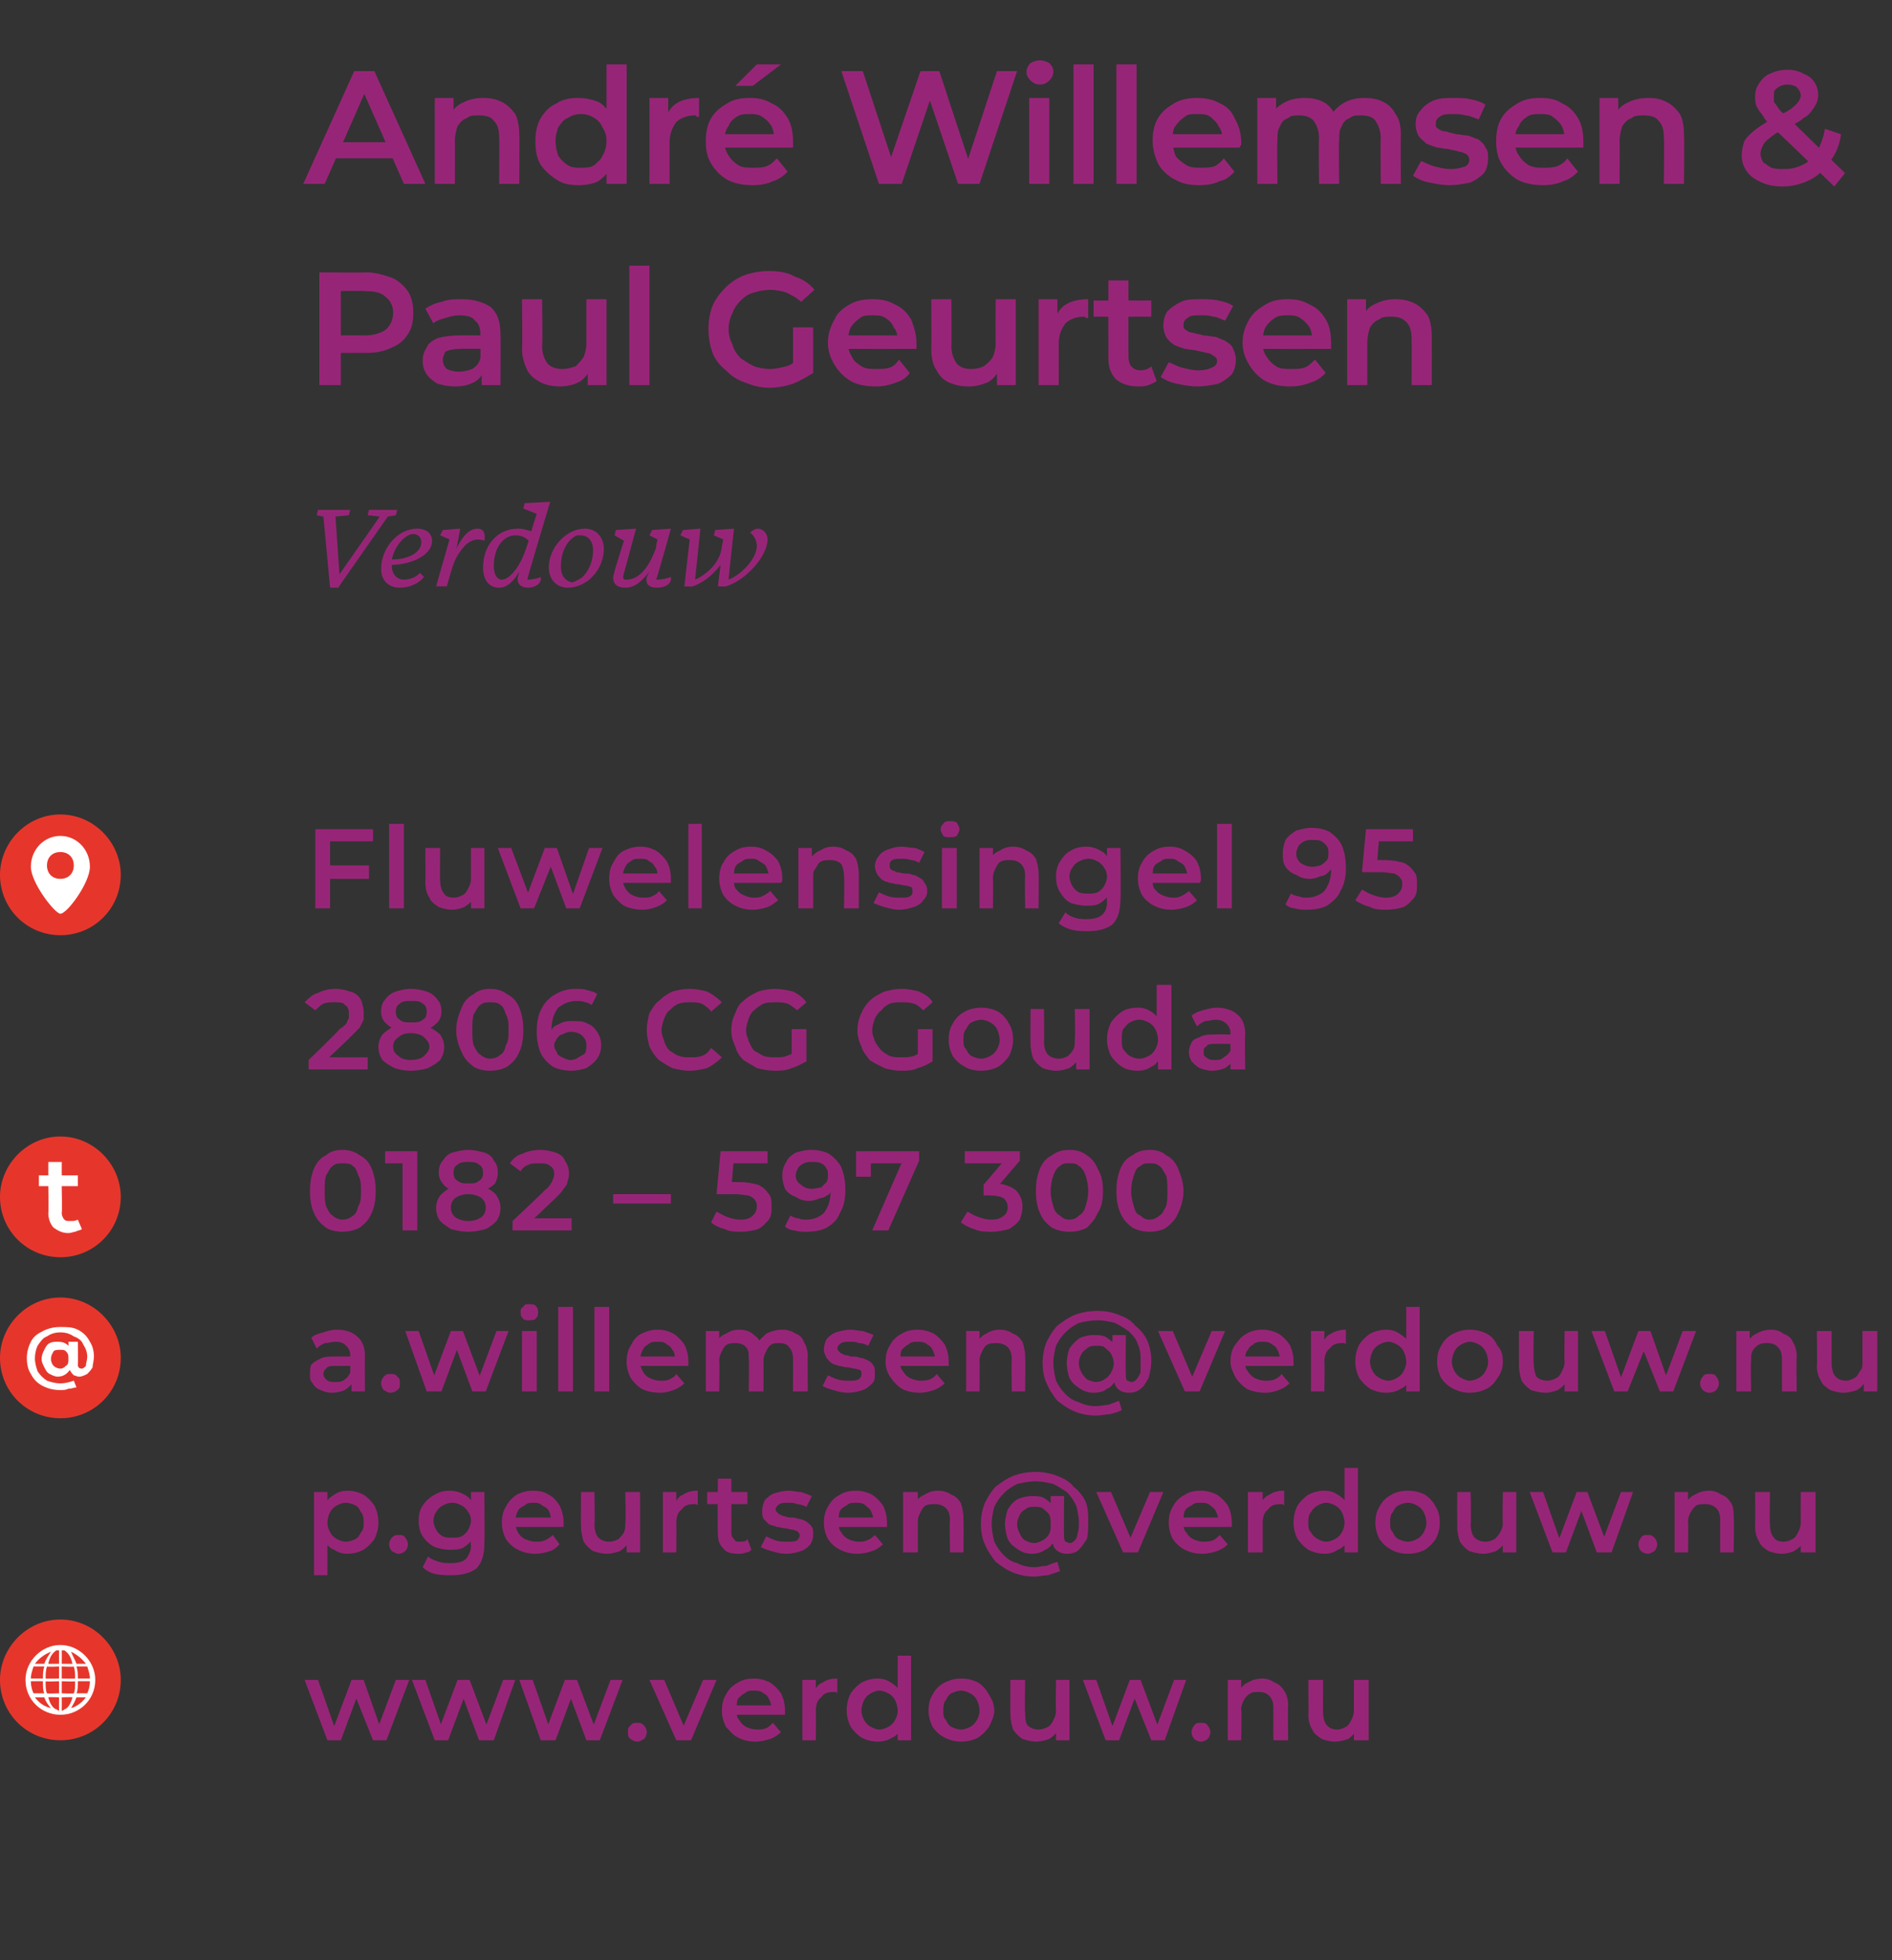 <?xml version="1.0" standalone="no"?><!DOCTYPE svg PUBLIC "-//W3C//DTD SVG 1.1//EN" "http://www.w3.org/Graphics/SVG/1.1/DTD/svg11.dtd"><svg xmlns="http://www.w3.org/2000/svg" version="1.1" width="141px" height="146.1px" viewBox="0 -1 141 146.1" style="top:-1px"><rect x="0" y="-1" width="141" height="146.1" fill="#333333" stroke="none"/>  <desc>Andr Willemsen &amp; Paul Geurtsen Verdouw ￼ Fluwelensingel 95 2806 CG Gouda ￼ 0182 – 597 300 ￼ a.willemsen@verdouw.nu ...</desc>  <defs/>  <g id="Polygon10465">    <path d="M 24.4 128.7 L 22.7 124.2 L 23.7 124.2 L 25.1 128.2 L 24.7 128.2 L 26.2 124.2 L 27.1 124.2 L 28.5 128.2 L 28 128.2 L 29.5 124.2 L 30.5 124.2 L 28.8 128.7 L 27.8 128.7 L 26.4 125.2 L 26.7 125.2 L 25.4 128.7 L 24.4 128.7 Z M 32.4 128.7 L 30.7 124.2 L 31.7 124.2 L 33.1 128.2 L 32.6 128.2 L 34.1 124.2 L 35 124.2 L 36.5 128.2 L 36 128.2 L 37.5 124.2 L 38.4 124.2 L 36.8 128.7 L 35.7 128.7 L 34.4 125.2 L 34.7 125.2 L 33.4 128.7 L 32.4 128.7 Z M 40.3 128.7 L 38.7 124.2 L 39.7 124.2 L 41.1 128.2 L 40.6 128.2 L 42.1 124.2 L 43 124.2 L 44.5 128.2 L 44 128.2 L 45.5 124.2 L 46.4 124.2 L 44.7 128.7 L 43.7 128.7 L 42.4 125.2 L 42.7 125.2 L 41.4 128.7 L 40.3 128.7 Z M 47.5 128.8 C 47.3 128.8 47.1 128.7 47 128.6 C 46.8 128.5 46.8 128.3 46.8 128.1 C 46.8 127.9 46.8 127.7 47 127.6 C 47.1 127.4 47.3 127.4 47.5 127.4 C 47.7 127.4 47.8 127.4 48 127.6 C 48.1 127.7 48.2 127.9 48.2 128.1 C 48.2 128.3 48.1 128.5 48 128.6 C 47.8 128.7 47.7 128.8 47.5 128.8 Z M 50.4 128.7 L 48.4 124.2 L 49.5 124.2 L 51.2 128.2 L 50.7 128.2 L 52.4 124.2 L 53.4 124.2 L 51.5 128.7 L 50.4 128.7 Z M 56.3 128.8 C 55.8 128.8 55.4 128.7 55 128.5 C 54.6 128.3 54.4 128 54.1 127.7 C 53.9 127.3 53.8 126.9 53.8 126.5 C 53.8 126 53.9 125.6 54.1 125.3 C 54.3 124.9 54.6 124.6 55 124.4 C 55.3 124.2 55.7 124.1 56.2 124.1 C 56.6 124.1 57 124.2 57.4 124.4 C 57.7 124.6 58 124.9 58.2 125.2 C 58.4 125.6 58.5 126 58.5 126.5 C 58.5 126.5 58.5 126.6 58.5 126.6 C 58.5 126.7 58.5 126.8 58.5 126.8 C 58.46 126.8 54.7 126.8 54.7 126.8 L 54.7 126.1 L 57.9 126.1 C 57.9 126.1 57.48 126.32 57.5 126.3 C 57.5 126.1 57.4 125.8 57.3 125.6 C 57.2 125.4 57.1 125.3 56.9 125.2 C 56.7 125 56.4 125 56.2 125 C 55.9 125 55.7 125 55.5 125.2 C 55.3 125.3 55.2 125.4 55 125.6 C 54.9 125.8 54.9 126.1 54.9 126.3 C 54.9 126.3 54.9 126.5 54.9 126.5 C 54.9 126.8 54.9 127 55.1 127.2 C 55.2 127.4 55.4 127.6 55.6 127.7 C 55.8 127.8 56.1 127.9 56.4 127.9 C 56.6 127.9 56.9 127.9 57.1 127.8 C 57.3 127.7 57.4 127.6 57.6 127.4 C 57.6 127.4 58.2 128.1 58.2 128.1 C 58 128.3 57.7 128.5 57.4 128.6 C 57.1 128.7 56.7 128.8 56.3 128.8 Z M 59.8 128.7 L 59.8 124.2 L 60.8 124.2 L 60.8 125.4 C 60.8 125.4 60.65 125.08 60.6 125.1 C 60.8 124.8 61 124.5 61.3 124.4 C 61.6 124.2 61.9 124.1 62.4 124.1 C 62.4 124.1 62.4 125.2 62.4 125.2 C 62.3 125.1 62.3 125.1 62.3 125.1 C 62.2 125.1 62.2 125.1 62.1 125.1 C 61.7 125.1 61.4 125.2 61.2 125.5 C 60.9 125.7 60.8 126.1 60.8 126.5 C 60.82 126.53 60.8 128.7 60.8 128.7 L 59.8 128.7 Z M 65.4 128.8 C 65 128.8 64.6 128.7 64.2 128.5 C 63.9 128.3 63.6 128 63.4 127.7 C 63.2 127.3 63.1 126.9 63.1 126.5 C 63.1 126 63.2 125.6 63.4 125.2 C 63.6 124.9 63.9 124.6 64.2 124.4 C 64.6 124.2 65 124.1 65.4 124.1 C 65.8 124.1 66.1 124.2 66.4 124.4 C 66.7 124.6 67 124.8 67.1 125.2 C 67.3 125.5 67.4 125.9 67.4 126.5 C 67.4 127 67.3 127.4 67.2 127.8 C 67 128.1 66.8 128.4 66.5 128.5 C 66.2 128.7 65.8 128.8 65.4 128.8 Z M 65.5 127.9 C 65.8 127.9 66 127.8 66.2 127.7 C 66.4 127.6 66.6 127.4 66.7 127.2 C 66.8 127 66.9 126.8 66.9 126.5 C 66.9 126.2 66.8 125.9 66.7 125.7 C 66.6 125.5 66.4 125.3 66.2 125.2 C 66 125.1 65.8 125 65.5 125 C 65.3 125 65.1 125.1 64.9 125.2 C 64.7 125.3 64.5 125.5 64.4 125.7 C 64.3 125.9 64.2 126.2 64.2 126.5 C 64.2 126.8 64.3 127 64.4 127.2 C 64.5 127.4 64.7 127.6 64.9 127.7 C 65.1 127.8 65.3 127.9 65.5 127.9 Z M 66.9 128.7 L 66.9 127.7 L 67 126.5 L 66.9 125.2 L 66.9 122.4 L 67.9 122.4 L 67.9 128.7 L 66.9 128.7 Z M 71.6 128.8 C 71.2 128.8 70.8 128.7 70.4 128.5 C 70 128.3 69.7 128 69.5 127.7 C 69.3 127.3 69.2 126.9 69.2 126.5 C 69.2 126 69.3 125.6 69.5 125.3 C 69.7 124.9 70 124.6 70.4 124.4 C 70.8 124.2 71.2 124.1 71.6 124.1 C 72.1 124.1 72.5 124.2 72.9 124.4 C 73.2 124.6 73.5 124.9 73.7 125.3 C 73.9 125.6 74.1 126 74.1 126.5 C 74.1 126.9 73.9 127.3 73.7 127.7 C 73.5 128 73.2 128.3 72.9 128.5 C 72.5 128.7 72.1 128.8 71.6 128.8 Z M 71.6 127.9 C 71.9 127.9 72.1 127.8 72.3 127.7 C 72.5 127.6 72.7 127.4 72.8 127.2 C 72.9 127 73 126.8 73 126.5 C 73 126.2 72.9 125.9 72.8 125.7 C 72.7 125.5 72.5 125.3 72.3 125.2 C 72.1 125.1 71.9 125 71.6 125 C 71.4 125 71.1 125.1 70.9 125.2 C 70.7 125.3 70.6 125.5 70.5 125.7 C 70.3 125.9 70.3 126.2 70.3 126.5 C 70.3 126.8 70.3 127 70.5 127.2 C 70.6 127.4 70.7 127.6 70.9 127.7 C 71.1 127.8 71.4 127.9 71.6 127.9 Z M 77.2 128.8 C 76.9 128.8 76.5 128.7 76.2 128.6 C 75.9 128.4 75.7 128.2 75.5 127.9 C 75.4 127.6 75.3 127.2 75.3 126.8 C 75.29 126.79 75.3 124.2 75.3 124.2 L 76.4 124.2 C 76.4 124.2 76.35 126.64 76.4 126.6 C 76.4 127 76.4 127.4 76.6 127.6 C 76.8 127.8 77.1 127.9 77.4 127.9 C 77.7 127.9 77.9 127.8 78.1 127.7 C 78.3 127.6 78.4 127.4 78.5 127.2 C 78.6 127 78.7 126.8 78.7 126.5 C 78.66 126.49 78.7 124.2 78.7 124.2 L 79.7 124.2 L 79.7 128.7 L 78.7 128.7 L 78.7 127.5 C 78.7 127.5 78.89 127.88 78.9 127.9 C 78.7 128.2 78.5 128.4 78.2 128.6 C 77.9 128.7 77.6 128.8 77.2 128.8 Z M 82.4 128.7 L 80.7 124.2 L 81.7 124.2 L 83.1 128.2 L 82.7 128.2 L 84.2 124.2 L 85 124.2 L 86.5 128.2 L 86 128.2 L 87.5 124.2 L 88.4 124.2 L 86.8 128.7 L 85.8 128.7 L 84.4 125.2 L 84.7 125.2 L 83.4 128.7 L 82.4 128.7 Z M 89.5 128.8 C 89.3 128.8 89.1 128.7 89 128.6 C 88.9 128.5 88.8 128.3 88.8 128.1 C 88.8 127.9 88.9 127.7 89 127.6 C 89.1 127.4 89.3 127.4 89.5 127.4 C 89.7 127.4 89.9 127.4 90 127.6 C 90.1 127.7 90.2 127.9 90.2 128.1 C 90.2 128.3 90.1 128.5 90 128.6 C 89.9 128.7 89.7 128.8 89.5 128.8 Z M 94.1 124.1 C 94.4 124.1 94.7 124.2 95 124.4 C 95.3 124.5 95.5 124.7 95.7 125 C 95.9 125.3 96 125.7 96 126.1 C 95.96 126.13 96 128.7 96 128.7 L 94.9 128.7 C 94.9 128.7 94.89 126.27 94.9 126.3 C 94.9 125.9 94.8 125.6 94.6 125.4 C 94.4 125.2 94.2 125.1 93.8 125.1 C 93.6 125.1 93.3 125.1 93.2 125.2 C 93 125.3 92.8 125.5 92.7 125.7 C 92.6 125.9 92.5 126.1 92.5 126.4 C 92.55 126.44 92.5 128.7 92.5 128.7 L 91.5 128.7 L 91.5 124.2 L 92.5 124.2 L 92.5 125.4 C 92.5 125.4 92.32 125.04 92.3 125 C 92.5 124.8 92.7 124.5 93 124.4 C 93.3 124.2 93.7 124.1 94.1 124.1 Z M 99.5 128.8 C 99.1 128.8 98.8 128.7 98.5 128.6 C 98.2 128.4 97.9 128.2 97.8 127.9 C 97.6 127.6 97.5 127.2 97.5 126.8 C 97.53 126.79 97.5 124.2 97.5 124.2 L 98.6 124.2 C 98.6 124.2 98.59 126.64 98.6 126.6 C 98.6 127 98.7 127.4 98.9 127.6 C 99.1 127.8 99.3 127.9 99.7 127.9 C 99.9 127.9 100.1 127.8 100.3 127.7 C 100.5 127.6 100.6 127.4 100.7 127.2 C 100.8 127 100.9 126.8 100.9 126.5 C 100.89 126.49 100.9 124.2 100.9 124.2 L 102 124.2 L 102 128.7 L 100.9 128.7 L 100.9 127.5 C 100.9 127.5 101.12 127.88 101.1 127.9 C 101 128.2 100.7 128.4 100.5 128.6 C 100.2 128.7 99.8 128.8 99.5 128.8 Z " stroke="none" fill="#972577"/>  </g>  <g id="Polygon10461">    <path d="M 25.9 114.8 C 25.5 114.8 25.2 114.7 24.9 114.5 C 24.6 114.4 24.3 114.1 24.2 113.8 C 24 113.4 23.9 113 23.9 112.5 C 23.9 111.9 24 111.5 24.2 111.2 C 24.3 110.8 24.6 110.6 24.9 110.4 C 25.2 110.2 25.5 110.1 25.9 110.1 C 26.3 110.1 26.7 110.2 27.1 110.4 C 27.4 110.6 27.7 110.9 27.9 111.2 C 28.1 111.6 28.2 112 28.2 112.5 C 28.2 112.9 28.1 113.3 27.9 113.7 C 27.7 114 27.4 114.3 27.1 114.5 C 26.7 114.7 26.3 114.8 25.9 114.8 Z M 23.4 116.4 L 23.4 110.2 L 24.4 110.2 L 24.4 111.3 L 24.4 112.5 L 24.4 113.7 L 24.4 116.4 L 23.4 116.4 Z M 25.8 113.9 C 26 113.9 26.3 113.8 26.5 113.7 C 26.7 113.6 26.8 113.4 26.9 113.2 C 27.1 113 27.1 112.8 27.1 112.5 C 27.1 112.2 27.1 111.9 26.9 111.7 C 26.8 111.5 26.7 111.3 26.5 111.2 C 26.3 111.1 26 111 25.8 111 C 25.5 111 25.3 111.1 25.1 111.2 C 24.9 111.3 24.7 111.5 24.6 111.7 C 24.5 111.9 24.4 112.2 24.4 112.5 C 24.4 112.8 24.5 113 24.6 113.2 C 24.7 113.4 24.9 113.6 25.1 113.7 C 25.3 113.8 25.5 113.9 25.8 113.9 Z M 29.7 114.8 C 29.5 114.8 29.4 114.7 29.2 114.6 C 29.1 114.5 29 114.3 29 114.1 C 29 113.9 29.1 113.7 29.2 113.6 C 29.4 113.4 29.5 113.4 29.7 113.4 C 29.9 113.4 30.1 113.4 30.2 113.6 C 30.3 113.7 30.4 113.9 30.4 114.1 C 30.4 114.3 30.3 114.5 30.2 114.6 C 30.1 114.7 29.9 114.8 29.7 114.8 Z M 33.7 116.4 C 33.3 116.4 32.8 116.4 32.4 116.3 C 32 116.2 31.7 116 31.5 115.8 C 31.5 115.8 31.9 115 31.9 115 C 32.1 115.2 32.4 115.3 32.7 115.4 C 33 115.5 33.3 115.5 33.6 115.5 C 34.1 115.5 34.5 115.4 34.7 115.2 C 34.9 115 35.1 114.6 35.1 114.2 C 35.06 114.16 35.1 113.4 35.1 113.4 L 35.1 112.3 L 35.1 111.3 L 35.1 110.2 L 36.1 110.2 C 36.1 110.2 36.12 114.04 36.1 114 C 36.1 114.9 35.9 115.5 35.5 115.9 C 35.1 116.2 34.5 116.4 33.7 116.4 Z M 33.5 114.5 C 33.1 114.5 32.7 114.4 32.4 114.3 C 32 114.1 31.7 113.8 31.5 113.5 C 31.3 113.2 31.2 112.8 31.2 112.3 C 31.2 111.9 31.3 111.5 31.5 111.2 C 31.7 110.9 32 110.6 32.4 110.4 C 32.7 110.2 33.1 110.1 33.5 110.1 C 33.9 110.1 34.3 110.2 34.6 110.4 C 34.9 110.5 35.1 110.8 35.3 111.1 C 35.5 111.4 35.6 111.8 35.6 112.3 C 35.6 112.8 35.5 113.2 35.3 113.6 C 35.1 113.9 34.9 114.1 34.6 114.3 C 34.3 114.5 33.9 114.5 33.5 114.5 Z M 33.7 113.6 C 34 113.6 34.2 113.6 34.4 113.5 C 34.6 113.4 34.8 113.2 34.9 113 C 35 112.8 35.1 112.6 35.1 112.3 C 35.1 112.1 35 111.8 34.9 111.7 C 34.8 111.5 34.6 111.3 34.4 111.2 C 34.2 111.1 34 111 33.7 111 C 33.4 111 33.2 111.1 33 111.2 C 32.8 111.3 32.6 111.5 32.5 111.7 C 32.4 111.8 32.3 112.1 32.3 112.3 C 32.3 112.6 32.4 112.8 32.5 113 C 32.6 113.2 32.8 113.4 33 113.5 C 33.2 113.6 33.4 113.6 33.7 113.6 Z M 39.9 114.8 C 39.4 114.8 39 114.7 38.6 114.5 C 38.2 114.3 37.9 114 37.7 113.7 C 37.5 113.3 37.4 112.9 37.4 112.5 C 37.4 112 37.5 111.6 37.7 111.3 C 37.9 110.9 38.2 110.6 38.5 110.4 C 38.9 110.2 39.3 110.1 39.7 110.1 C 40.2 110.1 40.6 110.2 40.9 110.4 C 41.3 110.6 41.5 110.9 41.7 111.2 C 41.9 111.6 42 112 42 112.5 C 42 112.5 42 112.6 42 112.6 C 42 112.7 42 112.8 42 112.8 C 42.02 112.8 38.2 112.8 38.2 112.8 L 38.2 112.1 L 41.5 112.1 C 41.5 112.1 41.05 112.32 41 112.3 C 41.1 112.1 41 111.8 40.9 111.6 C 40.8 111.4 40.6 111.3 40.4 111.2 C 40.2 111 40 111 39.7 111 C 39.5 111 39.3 111 39.1 111.2 C 38.9 111.3 38.7 111.4 38.6 111.6 C 38.5 111.8 38.4 112.1 38.4 112.3 C 38.4 112.3 38.4 112.5 38.4 112.5 C 38.4 112.8 38.5 113 38.6 113.2 C 38.7 113.4 38.9 113.6 39.1 113.7 C 39.4 113.8 39.6 113.9 39.9 113.9 C 40.2 113.9 40.4 113.9 40.6 113.8 C 40.8 113.7 41 113.6 41.2 113.4 C 41.2 113.4 41.7 114.1 41.7 114.1 C 41.5 114.3 41.3 114.5 41 114.6 C 40.7 114.7 40.3 114.8 39.9 114.8 Z M 45.2 114.8 C 44.9 114.8 44.5 114.7 44.2 114.6 C 43.9 114.4 43.7 114.2 43.5 113.9 C 43.4 113.6 43.3 113.2 43.3 112.8 C 43.28 112.79 43.3 110.2 43.3 110.2 L 44.3 110.2 C 44.3 110.2 44.34 112.64 44.3 112.6 C 44.3 113 44.4 113.4 44.6 113.6 C 44.8 113.8 45.1 113.9 45.4 113.9 C 45.7 113.9 45.9 113.8 46.1 113.7 C 46.2 113.6 46.4 113.4 46.5 113.2 C 46.6 113 46.6 112.8 46.6 112.5 C 46.65 112.49 46.6 110.2 46.6 110.2 L 47.7 110.2 L 47.7 114.7 L 46.7 114.7 L 46.7 113.5 C 46.7 113.5 46.88 113.88 46.9 113.9 C 46.7 114.2 46.5 114.4 46.2 114.6 C 45.9 114.7 45.6 114.8 45.2 114.8 Z M 49.4 114.7 L 49.4 110.2 L 50.4 110.2 L 50.4 111.4 C 50.4 111.4 50.25 111.08 50.3 111.1 C 50.4 110.8 50.6 110.5 50.9 110.4 C 51.2 110.2 51.5 110.1 52 110.1 C 52 110.1 52 111.2 52 111.2 C 51.9 111.1 51.9 111.1 51.9 111.1 C 51.8 111.1 51.8 111.1 51.7 111.1 C 51.3 111.1 51 111.2 50.8 111.5 C 50.5 111.7 50.4 112.1 50.4 112.5 C 50.42 112.53 50.4 114.7 50.4 114.7 L 49.4 114.7 Z M 55 114.8 C 54.5 114.8 54.1 114.7 53.9 114.4 C 53.6 114.1 53.5 113.8 53.5 113.3 C 53.46 113.26 53.5 109.2 53.5 109.2 L 54.5 109.2 C 54.5 109.2 54.52 113.24 54.5 113.2 C 54.5 113.5 54.6 113.6 54.7 113.7 C 54.8 113.9 54.9 113.9 55.1 113.9 C 55.4 113.9 55.6 113.9 55.7 113.7 C 55.7 113.7 56 114.5 56 114.5 C 55.9 114.6 55.8 114.7 55.6 114.7 C 55.4 114.8 55.2 114.8 55 114.8 Z M 52.7 111.1 L 52.7 110.2 L 55.7 110.2 L 55.7 111.1 L 52.7 111.1 Z M 58.6 114.8 C 58.2 114.8 57.8 114.7 57.5 114.6 C 57.1 114.5 56.9 114.4 56.7 114.3 C 56.7 114.3 57.1 113.5 57.1 113.5 C 57.3 113.6 57.5 113.7 57.8 113.8 C 58.1 113.9 58.4 113.9 58.6 113.9 C 59 113.9 59.2 113.9 59.4 113.8 C 59.5 113.7 59.6 113.6 59.6 113.4 C 59.6 113.3 59.5 113.2 59.4 113.1 C 59.3 113.1 59.2 113 59 113 C 58.9 113 58.7 112.9 58.5 112.9 C 58.3 112.9 58.1 112.8 57.9 112.8 C 57.7 112.7 57.5 112.7 57.3 112.6 C 57.2 112.5 57 112.3 56.9 112.2 C 56.8 112 56.8 111.8 56.8 111.6 C 56.8 111.3 56.9 111 57 110.8 C 57.2 110.6 57.4 110.4 57.7 110.3 C 58 110.2 58.4 110.1 58.8 110.1 C 59.1 110.1 59.4 110.2 59.7 110.2 C 60 110.3 60.3 110.4 60.5 110.5 C 60.5 110.5 60.1 111.3 60.1 111.3 C 59.9 111.2 59.6 111.1 59.4 111.1 C 59.2 111 59 111 58.8 111 C 58.5 111 58.2 111 58.1 111.1 C 57.9 111.2 57.8 111.4 57.8 111.5 C 57.8 111.6 57.9 111.7 58 111.8 C 58.1 111.9 58.2 111.9 58.4 112 C 58.5 112 58.7 112.1 58.9 112.1 C 59.1 112.1 59.3 112.1 59.5 112.2 C 59.7 112.2 59.9 112.3 60.1 112.4 C 60.2 112.5 60.4 112.6 60.5 112.8 C 60.6 112.9 60.6 113.1 60.6 113.4 C 60.6 113.7 60.5 113.9 60.4 114.1 C 60.2 114.3 60 114.5 59.7 114.6 C 59.4 114.7 59 114.8 58.6 114.8 Z M 63.9 114.8 C 63.4 114.8 63 114.7 62.6 114.5 C 62.2 114.3 61.9 114 61.7 113.7 C 61.5 113.3 61.4 112.9 61.4 112.5 C 61.4 112 61.5 111.6 61.7 111.3 C 61.9 110.9 62.2 110.6 62.6 110.4 C 62.9 110.2 63.3 110.1 63.8 110.1 C 64.2 110.1 64.6 110.2 65 110.4 C 65.3 110.6 65.6 110.9 65.8 111.2 C 66 111.6 66.1 112 66.1 112.5 C 66.1 112.5 66.1 112.6 66.1 112.6 C 66.1 112.7 66.1 112.8 66.1 112.8 C 66.05 112.8 62.3 112.8 62.3 112.8 L 62.3 112.1 L 65.5 112.1 C 65.5 112.1 65.07 112.32 65.1 112.3 C 65.1 112.1 65 111.8 64.9 111.6 C 64.8 111.4 64.6 111.3 64.5 111.2 C 64.3 111 64 111 63.8 111 C 63.5 111 63.3 111 63.1 111.2 C 62.9 111.3 62.7 111.4 62.6 111.6 C 62.5 111.8 62.5 112.1 62.5 112.3 C 62.5 112.3 62.5 112.5 62.5 112.5 C 62.5 112.8 62.5 113 62.7 113.2 C 62.8 113.4 63 113.6 63.2 113.7 C 63.4 113.8 63.7 113.9 64 113.9 C 64.2 113.9 64.4 113.9 64.6 113.8 C 64.9 113.7 65 113.6 65.2 113.4 C 65.2 113.4 65.8 114.1 65.8 114.1 C 65.6 114.3 65.3 114.5 65 114.6 C 64.7 114.7 64.3 114.8 63.9 114.8 Z M 69.9 110.1 C 70.3 110.1 70.6 110.2 70.9 110.4 C 71.2 110.5 71.4 110.7 71.6 111 C 71.7 111.3 71.8 111.7 71.8 112.1 C 71.82 112.13 71.8 114.7 71.8 114.7 L 70.8 114.7 C 70.8 114.7 70.75 112.27 70.8 112.3 C 70.8 111.9 70.7 111.6 70.5 111.4 C 70.3 111.2 70 111.1 69.7 111.1 C 69.4 111.1 69.2 111.1 69 111.2 C 68.8 111.3 68.7 111.5 68.6 111.7 C 68.5 111.9 68.4 112.1 68.4 112.4 C 68.41 112.44 68.4 114.7 68.4 114.7 L 67.3 114.7 L 67.3 110.2 L 68.4 110.2 L 68.4 111.4 C 68.4 111.4 68.18 111.04 68.2 111 C 68.3 110.8 68.6 110.5 68.9 110.4 C 69.2 110.2 69.5 110.1 69.9 110.1 Z M 77.1 116.5 C 76.5 116.5 76 116.4 75.5 116.2 C 75 116 74.6 115.7 74.2 115.4 C 73.9 115 73.6 114.6 73.4 114.1 C 73.2 113.7 73.1 113.1 73.1 112.6 C 73.1 112 73.2 111.5 73.4 111 C 73.6 110.6 73.9 110.1 74.2 109.8 C 74.6 109.5 75 109.2 75.5 109 C 76 108.8 76.6 108.7 77.2 108.7 C 77.7 108.7 78.3 108.8 78.8 109 C 79.3 109.2 79.7 109.4 80 109.8 C 80.4 110.1 80.7 110.5 80.9 110.9 C 81.1 111.4 81.1 111.9 81.1 112.4 C 81.1 112.9 81.1 113.3 81 113.7 C 80.8 114 80.6 114.3 80.4 114.5 C 80.2 114.7 79.9 114.8 79.5 114.8 C 79.2 114.8 78.9 114.7 78.7 114.5 C 78.5 114.3 78.4 114 78.4 113.6 C 78.37 113.56 78.4 113.1 78.4 113.1 L 78.4 112.6 L 78.3 111.5 L 78.3 110.5 L 79.3 110.5 C 79.3 110.5 79.27 113.41 79.3 113.4 C 79.3 113.6 79.3 113.8 79.4 113.9 C 79.5 113.9 79.6 114 79.7 114 C 79.9 114 80 113.9 80.1 113.8 C 80.2 113.7 80.3 113.5 80.3 113.3 C 80.4 113.1 80.4 112.8 80.4 112.4 C 80.4 112 80.3 111.6 80.2 111.2 C 80 110.8 79.8 110.5 79.5 110.2 C 79.2 110 78.9 109.8 78.5 109.6 C 78.1 109.5 77.6 109.4 77.2 109.4 C 76.7 109.4 76.2 109.5 75.8 109.6 C 75.4 109.8 75.1 110 74.8 110.3 C 74.5 110.6 74.3 110.9 74.1 111.3 C 74 111.7 73.9 112.1 73.9 112.6 C 73.9 113 74 113.5 74.1 113.9 C 74.3 114.3 74.5 114.6 74.8 114.9 C 75.1 115.2 75.4 115.4 75.8 115.5 C 76.2 115.7 76.6 115.8 77.1 115.8 C 77.4 115.8 77.7 115.7 78 115.7 C 78.2 115.6 78.5 115.5 78.8 115.4 C 78.8 115.4 79 116.1 79 116.1 C 78.7 116.2 78.4 116.3 78.1 116.4 C 77.8 116.4 77.4 116.5 77.1 116.5 Z M 76.9 114.8 C 76.5 114.8 76.2 114.7 75.9 114.5 C 75.6 114.3 75.3 114.1 75.1 113.7 C 75 113.4 74.9 113 74.9 112.6 C 74.9 112.2 75 111.8 75.1 111.5 C 75.3 111.2 75.5 110.9 75.9 110.7 C 76.2 110.6 76.5 110.5 76.9 110.5 C 77.3 110.5 77.6 110.5 77.9 110.7 C 78.2 110.9 78.4 111.1 78.6 111.4 C 78.7 111.8 78.8 112.2 78.8 112.6 C 78.8 113.1 78.7 113.5 78.6 113.8 C 78.4 114.1 78.2 114.4 77.9 114.5 C 77.6 114.7 77.3 114.8 76.9 114.8 Z M 77.1 114 C 77.3 114 77.5 113.9 77.7 113.8 C 77.9 113.7 78.1 113.5 78.2 113.3 C 78.3 113.1 78.3 112.9 78.3 112.6 C 78.3 112.3 78.3 112.1 78.2 111.9 C 78.1 111.7 77.9 111.6 77.7 111.4 C 77.5 111.3 77.3 111.3 77.1 111.3 C 76.8 111.3 76.6 111.3 76.4 111.5 C 76.2 111.6 76.1 111.7 76 111.9 C 75.9 112.1 75.8 112.3 75.8 112.6 C 75.8 112.9 75.9 113.1 76 113.3 C 76.1 113.5 76.2 113.7 76.4 113.8 C 76.6 113.9 76.8 114 77.1 114 Z M 83.7 114.7 L 81.7 110.2 L 82.8 110.2 L 84.5 114.2 L 84 114.2 L 85.7 110.2 L 86.7 110.2 L 84.8 114.7 L 83.7 114.7 Z M 89.6 114.8 C 89.1 114.8 88.7 114.7 88.3 114.5 C 87.9 114.3 87.6 114 87.4 113.7 C 87.2 113.3 87.1 112.9 87.1 112.5 C 87.1 112 87.2 111.6 87.4 111.3 C 87.6 110.9 87.9 110.6 88.3 110.4 C 88.6 110.2 89 110.1 89.5 110.1 C 89.9 110.1 90.3 110.2 90.7 110.4 C 91 110.6 91.3 110.9 91.5 111.2 C 91.7 111.6 91.8 112 91.8 112.5 C 91.8 112.5 91.8 112.6 91.8 112.6 C 91.8 112.7 91.8 112.8 91.8 112.8 C 91.76 112.8 88 112.8 88 112.8 L 88 112.1 L 91.2 112.1 C 91.2 112.1 90.78 112.32 90.8 112.3 C 90.8 112.1 90.7 111.8 90.6 111.6 C 90.5 111.4 90.3 111.3 90.2 111.2 C 90 111 89.7 111 89.5 111 C 89.2 111 89 111 88.8 111.2 C 88.6 111.3 88.4 111.4 88.3 111.6 C 88.2 111.8 88.2 112.1 88.2 112.3 C 88.2 112.3 88.2 112.5 88.2 112.5 C 88.2 112.8 88.2 113 88.4 113.2 C 88.5 113.4 88.7 113.6 88.9 113.7 C 89.1 113.8 89.4 113.9 89.7 113.9 C 89.9 113.9 90.1 113.9 90.4 113.8 C 90.6 113.7 90.7 113.6 90.9 113.4 C 90.9 113.4 91.5 114.1 91.5 114.1 C 91.3 114.3 91 114.5 90.7 114.6 C 90.4 114.7 90 114.8 89.6 114.8 Z M 93 114.7 L 93 110.2 L 94.1 110.2 L 94.1 111.4 C 94.1 111.4 93.94 111.08 93.9 111.1 C 94.1 110.8 94.3 110.5 94.6 110.4 C 94.9 110.2 95.2 110.1 95.7 110.1 C 95.7 110.1 95.7 111.2 95.7 111.2 C 95.6 111.1 95.6 111.1 95.5 111.1 C 95.5 111.1 95.5 111.1 95.4 111.1 C 95 111.1 94.7 111.2 94.5 111.5 C 94.2 111.7 94.1 112.1 94.1 112.5 C 94.11 112.53 94.1 114.7 94.1 114.7 L 93 114.7 Z M 98.7 114.8 C 98.3 114.8 97.9 114.7 97.5 114.5 C 97.2 114.3 96.9 114 96.7 113.7 C 96.5 113.3 96.4 112.9 96.4 112.5 C 96.4 112 96.5 111.6 96.7 111.2 C 96.9 110.9 97.2 110.6 97.5 110.4 C 97.9 110.2 98.3 110.1 98.7 110.1 C 99.1 110.1 99.4 110.2 99.7 110.4 C 100 110.6 100.3 110.8 100.4 111.2 C 100.6 111.5 100.7 111.9 100.7 112.5 C 100.7 113 100.6 113.4 100.5 113.8 C 100.3 114.1 100 114.4 99.7 114.5 C 99.4 114.7 99.1 114.8 98.7 114.8 Z M 98.8 113.9 C 99.1 113.9 99.3 113.8 99.5 113.7 C 99.7 113.6 99.9 113.4 100 113.2 C 100.1 113 100.2 112.8 100.2 112.5 C 100.2 112.2 100.1 111.9 100 111.7 C 99.9 111.5 99.7 111.3 99.5 111.2 C 99.3 111.1 99.1 111 98.8 111 C 98.6 111 98.4 111.1 98.2 111.2 C 98 111.3 97.8 111.5 97.7 111.7 C 97.5 111.9 97.5 112.2 97.5 112.5 C 97.5 112.8 97.5 113 97.7 113.2 C 97.8 113.4 98 113.6 98.2 113.7 C 98.4 113.8 98.6 113.9 98.8 113.9 Z M 100.2 114.7 L 100.2 113.7 L 100.3 112.5 L 100.2 111.2 L 100.2 108.4 L 101.2 108.4 L 101.2 114.7 L 100.2 114.7 Z M 104.9 114.8 C 104.5 114.8 104 114.7 103.7 114.5 C 103.3 114.3 103 114 102.8 113.7 C 102.6 113.3 102.5 112.9 102.5 112.5 C 102.5 112 102.6 111.6 102.8 111.3 C 103 110.9 103.3 110.6 103.7 110.4 C 104 110.2 104.5 110.1 104.9 110.1 C 105.4 110.1 105.8 110.2 106.2 110.4 C 106.5 110.6 106.8 110.9 107 111.3 C 107.2 111.6 107.3 112 107.3 112.5 C 107.3 112.9 107.2 113.3 107 113.7 C 106.8 114 106.5 114.3 106.2 114.5 C 105.8 114.7 105.4 114.8 104.9 114.8 Z M 104.9 113.9 C 105.2 113.9 105.4 113.8 105.6 113.7 C 105.8 113.6 106 113.4 106.1 113.2 C 106.2 113 106.3 112.8 106.3 112.5 C 106.3 112.2 106.2 111.9 106.1 111.7 C 106 111.5 105.8 111.3 105.6 111.2 C 105.4 111.1 105.2 111 104.9 111 C 104.7 111 104.4 111.1 104.2 111.2 C 104 111.3 103.9 111.5 103.8 111.7 C 103.6 111.9 103.6 112.2 103.6 112.5 C 103.6 112.8 103.6 113 103.8 113.2 C 103.9 113.4 104 113.6 104.2 113.7 C 104.4 113.8 104.7 113.9 104.9 113.9 Z M 110.5 114.8 C 110.2 114.8 109.8 114.7 109.5 114.6 C 109.2 114.4 109 114.2 108.8 113.9 C 108.7 113.6 108.6 113.2 108.6 112.8 C 108.59 112.79 108.6 110.2 108.6 110.2 L 109.6 110.2 C 109.6 110.2 109.65 112.64 109.6 112.6 C 109.6 113 109.7 113.4 109.9 113.6 C 110.1 113.8 110.4 113.9 110.7 113.9 C 111 113.9 111.2 113.8 111.4 113.7 C 111.5 113.6 111.7 113.4 111.8 113.2 C 111.9 113 112 112.8 112 112.5 C 111.95 112.49 112 110.2 112 110.2 L 113 110.2 L 113 114.7 L 112 114.7 L 112 113.5 C 112 113.5 112.18 113.88 112.2 113.9 C 112 114.2 111.8 114.4 111.5 114.6 C 111.2 114.7 110.9 114.8 110.5 114.8 Z M 115.7 114.7 L 114 110.2 L 115 110.2 L 116.4 114.2 L 116 114.2 L 117.5 110.2 L 118.3 110.2 L 119.8 114.2 L 119.3 114.2 L 120.8 110.2 L 121.7 110.2 L 120.1 114.7 L 119 114.7 L 117.7 111.2 L 118 111.2 L 116.7 114.7 L 115.7 114.7 Z M 122.8 114.8 C 122.6 114.8 122.4 114.7 122.3 114.6 C 122.2 114.5 122.1 114.3 122.1 114.1 C 122.1 113.9 122.2 113.7 122.3 113.6 C 122.4 113.4 122.6 113.4 122.8 113.4 C 123 113.4 123.1 113.4 123.3 113.6 C 123.4 113.7 123.5 113.9 123.5 114.1 C 123.5 114.3 123.4 114.5 123.3 114.6 C 123.1 114.7 123 114.8 122.8 114.8 Z M 127.4 110.1 C 127.7 110.1 128 110.2 128.3 110.4 C 128.6 110.5 128.8 110.7 129 111 C 129.2 111.3 129.2 111.7 129.2 112.1 C 129.25 112.13 129.2 114.7 129.2 114.7 L 128.2 114.7 C 128.2 114.7 128.19 112.27 128.2 112.3 C 128.2 111.9 128.1 111.6 127.9 111.4 C 127.7 111.2 127.4 111.1 127.1 111.1 C 126.9 111.1 126.6 111.1 126.4 111.2 C 126.3 111.3 126.1 111.5 126 111.7 C 125.9 111.9 125.8 112.1 125.8 112.4 C 125.84 112.44 125.8 114.7 125.8 114.7 L 124.8 114.7 L 124.8 110.2 L 125.8 110.2 L 125.8 111.4 C 125.8 111.4 125.61 111.04 125.6 111 C 125.8 110.8 126 110.5 126.3 110.4 C 126.6 110.2 127 110.1 127.4 110.1 Z M 132.8 114.8 C 132.4 114.8 132.1 114.7 131.8 114.6 C 131.5 114.4 131.2 114.2 131.1 113.9 C 130.9 113.6 130.8 113.2 130.8 112.8 C 130.82 112.79 130.8 110.2 130.8 110.2 L 131.9 110.2 C 131.9 110.2 131.88 112.64 131.9 112.6 C 131.9 113 132 113.4 132.2 113.6 C 132.3 113.8 132.6 113.9 132.9 113.9 C 133.2 113.9 133.4 113.8 133.6 113.7 C 133.8 113.6 133.9 113.4 134 113.2 C 134.1 113 134.2 112.8 134.2 112.5 C 134.19 112.49 134.2 110.2 134.2 110.2 L 135.3 110.2 L 135.3 114.7 L 134.2 114.7 L 134.2 113.5 C 134.2 113.5 134.42 113.88 134.4 113.9 C 134.3 114.2 134 114.4 133.7 114.6 C 133.5 114.7 133.1 114.8 132.8 114.8 Z " stroke="none" fill="#972577"/>  </g>  <g id="Polygon10460">    <path d="M 26.2 102.7 L 26.2 101.8 L 26.1 101.6 C 26.1 101.6 26.11 100.01 26.1 100 C 26.1 99.7 26 99.5 25.8 99.3 C 25.6 99.1 25.4 99 25 99 C 24.7 99 24.5 99.1 24.2 99.1 C 24 99.2 23.8 99.3 23.6 99.5 C 23.6 99.5 23.2 98.7 23.2 98.7 C 23.4 98.5 23.7 98.4 24.1 98.3 C 24.4 98.2 24.7 98.1 25.1 98.1 C 25.8 98.1 26.3 98.3 26.6 98.6 C 27 98.9 27.2 99.4 27.2 100.1 C 27.17 100.07 27.2 102.7 27.2 102.7 L 26.2 102.7 Z M 24.7 102.8 C 24.4 102.8 24.1 102.7 23.9 102.6 C 23.6 102.5 23.4 102.3 23.3 102.1 C 23.1 101.9 23.1 101.7 23.1 101.4 C 23.1 101.2 23.1 100.9 23.2 100.7 C 23.4 100.5 23.6 100.4 23.8 100.3 C 24.1 100.1 24.5 100.1 24.9 100.1 C 24.94 100.08 26.3 100.1 26.3 100.1 L 26.3 100.8 C 26.3 100.8 25.01 100.79 25 100.8 C 24.7 100.8 24.4 100.8 24.3 101 C 24.2 101.1 24.1 101.2 24.1 101.4 C 24.1 101.6 24.2 101.7 24.3 101.8 C 24.5 102 24.7 102 25 102 C 25.2 102 25.5 102 25.7 101.8 C 25.9 101.7 26 101.5 26.1 101.3 C 26.1 101.3 26.3 102 26.3 102 C 26.2 102.2 26 102.4 25.7 102.6 C 25.5 102.7 25.1 102.8 24.7 102.8 Z M 29.1 102.8 C 28.9 102.8 28.8 102.7 28.6 102.6 C 28.5 102.5 28.4 102.3 28.4 102.1 C 28.4 101.9 28.5 101.7 28.6 101.6 C 28.8 101.4 28.9 101.4 29.1 101.4 C 29.3 101.4 29.5 101.4 29.6 101.6 C 29.8 101.7 29.8 101.9 29.8 102.1 C 29.8 102.3 29.8 102.5 29.6 102.6 C 29.5 102.7 29.3 102.8 29.1 102.8 Z M 31.8 102.7 L 30.2 98.2 L 31.2 98.2 L 32.6 102.2 L 32.1 102.2 L 33.6 98.2 L 34.5 98.2 L 36 102.2 L 35.5 102.2 L 37 98.2 L 37.9 98.2 L 36.2 102.7 L 35.2 102.7 L 33.9 99.2 L 34.2 99.2 L 32.9 102.7 L 31.8 102.7 Z M 38.9 102.7 L 38.9 98.2 L 40 98.2 L 40 102.7 L 38.9 102.7 Z M 39.4 97.4 C 39.2 97.4 39.1 97.4 39 97.3 C 38.8 97.1 38.8 97 38.8 96.8 C 38.8 96.6 38.8 96.5 39 96.4 C 39.1 96.2 39.2 96.2 39.4 96.2 C 39.6 96.2 39.8 96.2 39.9 96.3 C 40.1 96.5 40.1 96.6 40.1 96.8 C 40.1 97 40.1 97.1 39.9 97.3 C 39.8 97.4 39.6 97.4 39.4 97.4 Z M 41.6 102.7 L 41.6 96.4 L 42.7 96.4 L 42.7 102.7 L 41.6 102.7 Z M 44.3 102.7 L 44.3 96.4 L 45.4 96.4 L 45.4 102.7 L 44.3 102.7 Z M 49.2 102.8 C 48.7 102.8 48.2 102.7 47.8 102.5 C 47.5 102.3 47.2 102 47 101.7 C 46.8 101.3 46.7 100.9 46.7 100.5 C 46.7 100 46.8 99.6 47 99.3 C 47.2 98.9 47.4 98.6 47.8 98.4 C 48.2 98.2 48.6 98.1 49 98.1 C 49.5 98.1 49.8 98.2 50.2 98.4 C 50.5 98.6 50.8 98.9 51 99.2 C 51.2 99.6 51.3 100 51.3 100.5 C 51.3 100.5 51.3 100.6 51.3 100.6 C 51.3 100.7 51.3 100.8 51.3 100.8 C 51.29 100.8 47.5 100.8 47.5 100.8 L 47.5 100.1 L 50.7 100.1 C 50.7 100.1 50.31 100.32 50.3 100.3 C 50.3 100.1 50.3 99.8 50.1 99.6 C 50 99.4 49.9 99.3 49.7 99.2 C 49.5 99 49.3 99 49 99 C 48.7 99 48.5 99 48.3 99.2 C 48.1 99.3 48 99.4 47.9 99.6 C 47.8 99.8 47.7 100.1 47.7 100.3 C 47.7 100.3 47.7 100.5 47.7 100.5 C 47.7 100.8 47.8 101 47.9 101.2 C 48 101.4 48.2 101.6 48.4 101.7 C 48.6 101.8 48.9 101.9 49.2 101.9 C 49.5 101.9 49.7 101.9 49.9 101.8 C 50.1 101.7 50.3 101.6 50.4 101.4 C 50.4 101.4 51 102.1 51 102.1 C 50.8 102.3 50.5 102.5 50.2 102.6 C 49.9 102.7 49.6 102.8 49.2 102.8 Z M 58.3 98.1 C 58.7 98.1 59 98.2 59.3 98.4 C 59.6 98.5 59.8 98.7 59.9 99 C 60.1 99.3 60.2 99.7 60.2 100.1 C 60.17 100.13 60.2 102.7 60.2 102.7 L 59.1 102.7 C 59.1 102.7 59.11 100.27 59.1 100.3 C 59.1 99.9 59 99.6 58.8 99.4 C 58.7 99.2 58.4 99.1 58.1 99.1 C 57.9 99.1 57.6 99.1 57.5 99.2 C 57.3 99.3 57.2 99.5 57.1 99.7 C 57 99.9 56.9 100.1 56.9 100.4 C 56.91 100.43 56.9 102.7 56.9 102.7 L 55.8 102.7 C 55.8 102.7 55.84 100.27 55.8 100.3 C 55.8 99.9 55.8 99.6 55.6 99.4 C 55.4 99.2 55.2 99.1 54.8 99.1 C 54.6 99.1 54.4 99.1 54.2 99.2 C 54 99.3 53.9 99.5 53.8 99.7 C 53.7 99.9 53.6 100.1 53.6 100.4 C 53.64 100.43 53.6 102.7 53.6 102.7 L 52.6 102.7 L 52.6 98.2 L 53.6 98.2 L 53.6 99.4 C 53.6 99.4 53.41 99.04 53.4 99 C 53.6 98.7 53.8 98.5 54.1 98.4 C 54.4 98.2 54.7 98.1 55.1 98.1 C 55.5 98.1 55.9 98.2 56.2 98.5 C 56.5 98.7 56.7 99 56.8 99.4 C 56.8 99.4 56.4 99.3 56.4 99.3 C 56.5 98.9 56.8 98.7 57.1 98.4 C 57.5 98.2 57.9 98.1 58.3 98.1 Z M 63.2 102.8 C 62.8 102.8 62.4 102.7 62.1 102.6 C 61.7 102.5 61.5 102.4 61.3 102.3 C 61.3 102.3 61.7 101.5 61.7 101.5 C 61.9 101.6 62.1 101.7 62.4 101.8 C 62.7 101.9 63 101.9 63.3 101.9 C 63.6 101.9 63.8 101.9 64 101.8 C 64.1 101.7 64.2 101.6 64.2 101.4 C 64.2 101.3 64.2 101.2 64.1 101.1 C 64 101.1 63.8 101 63.7 101 C 63.5 101 63.3 100.9 63.1 100.9 C 62.9 100.9 62.7 100.8 62.5 100.8 C 62.3 100.7 62.1 100.7 62 100.6 C 61.8 100.5 61.7 100.3 61.6 100.2 C 61.5 100 61.4 99.8 61.4 99.6 C 61.4 99.3 61.5 99 61.6 98.8 C 61.8 98.6 62 98.4 62.3 98.3 C 62.6 98.2 63 98.1 63.4 98.1 C 63.7 98.1 64 98.2 64.3 98.2 C 64.6 98.3 64.9 98.4 65.1 98.5 C 65.1 98.5 64.7 99.3 64.7 99.3 C 64.5 99.2 64.3 99.1 64 99.1 C 63.8 99 63.6 99 63.4 99 C 63.1 99 62.8 99 62.7 99.1 C 62.5 99.2 62.4 99.4 62.4 99.5 C 62.4 99.6 62.5 99.7 62.6 99.8 C 62.7 99.9 62.8 99.9 63 100 C 63.2 100 63.3 100.1 63.5 100.1 C 63.7 100.1 63.9 100.1 64.1 100.2 C 64.3 100.2 64.5 100.3 64.7 100.4 C 64.9 100.5 65 100.6 65.1 100.8 C 65.2 100.9 65.2 101.1 65.2 101.4 C 65.2 101.7 65.2 101.9 65 102.1 C 64.8 102.3 64.6 102.5 64.3 102.6 C 64 102.7 63.6 102.8 63.2 102.8 Z M 68.6 102.8 C 68 102.8 67.6 102.7 67.2 102.5 C 66.9 102.3 66.6 102 66.4 101.7 C 66.1 101.3 66 100.9 66 100.5 C 66 100 66.1 99.6 66.3 99.3 C 66.5 98.9 66.8 98.6 67.2 98.4 C 67.5 98.2 67.9 98.1 68.4 98.1 C 68.8 98.1 69.2 98.2 69.6 98.4 C 69.9 98.6 70.2 98.9 70.4 99.2 C 70.6 99.6 70.7 100 70.7 100.5 C 70.7 100.5 70.7 100.6 70.7 100.6 C 70.7 100.7 70.7 100.8 70.7 100.8 C 70.67 100.8 66.9 100.8 66.9 100.8 L 66.9 100.1 L 70.1 100.1 C 70.1 100.1 69.69 100.32 69.7 100.3 C 69.7 100.1 69.6 99.8 69.5 99.6 C 69.4 99.4 69.3 99.3 69.1 99.2 C 68.9 99 68.6 99 68.4 99 C 68.1 99 67.9 99 67.7 99.2 C 67.5 99.3 67.4 99.4 67.2 99.6 C 67.1 99.8 67.1 100.1 67.1 100.3 C 67.1 100.3 67.1 100.5 67.1 100.5 C 67.1 100.8 67.1 101 67.3 101.2 C 67.4 101.4 67.6 101.6 67.8 101.7 C 68 101.8 68.3 101.9 68.6 101.9 C 68.8 101.9 69.1 101.9 69.3 101.8 C 69.5 101.7 69.7 101.6 69.8 101.4 C 69.8 101.4 70.4 102.1 70.4 102.1 C 70.2 102.3 69.9 102.5 69.6 102.6 C 69.3 102.7 68.9 102.8 68.6 102.8 Z M 74.5 98.1 C 74.9 98.1 75.2 98.2 75.5 98.4 C 75.8 98.5 76 98.7 76.2 99 C 76.3 99.3 76.4 99.7 76.4 100.1 C 76.43 100.13 76.4 102.7 76.4 102.7 L 75.4 102.7 C 75.4 102.7 75.37 100.27 75.4 100.3 C 75.4 99.9 75.3 99.6 75.1 99.4 C 74.9 99.2 74.6 99.1 74.3 99.1 C 74 99.1 73.8 99.1 73.6 99.2 C 73.4 99.3 73.3 99.5 73.2 99.7 C 73.1 99.9 73 100.1 73 100.4 C 73.02 100.44 73 102.7 73 102.7 L 72 102.7 L 72 98.2 L 73 98.2 L 73 99.4 C 73 99.4 72.79 99.04 72.8 99 C 73 98.8 73.2 98.5 73.5 98.4 C 73.8 98.2 74.1 98.1 74.5 98.1 Z M 81.7 104.5 C 81.1 104.5 80.6 104.4 80.1 104.2 C 79.6 104 79.2 103.7 78.8 103.4 C 78.5 103 78.2 102.6 78 102.1 C 77.8 101.7 77.7 101.1 77.7 100.6 C 77.7 100 77.8 99.5 78 99 C 78.2 98.6 78.5 98.1 78.8 97.8 C 79.2 97.5 79.6 97.2 80.1 97 C 80.6 96.8 81.2 96.7 81.8 96.7 C 82.4 96.7 82.9 96.8 83.4 97 C 83.9 97.2 84.3 97.4 84.6 97.8 C 85 98.1 85.3 98.5 85.5 98.9 C 85.7 99.4 85.8 99.9 85.8 100.4 C 85.8 100.9 85.7 101.3 85.6 101.7 C 85.4 102 85.3 102.3 85 102.5 C 84.8 102.7 84.5 102.8 84.1 102.8 C 83.8 102.8 83.5 102.7 83.3 102.5 C 83.1 102.3 83 102 83 101.6 C 82.98 101.56 83 101.1 83 101.1 L 83 100.6 L 82.9 99.5 L 82.9 98.5 L 83.9 98.5 C 83.9 98.5 83.88 101.41 83.9 101.4 C 83.9 101.6 83.9 101.8 84 101.9 C 84.1 101.9 84.2 102 84.3 102 C 84.5 102 84.6 101.9 84.7 101.8 C 84.8 101.7 84.9 101.5 85 101.3 C 85 101.1 85 100.8 85 100.4 C 85 100 85 99.6 84.8 99.2 C 84.7 98.8 84.4 98.5 84.1 98.2 C 83.8 98 83.5 97.8 83.1 97.6 C 82.7 97.5 82.3 97.4 81.8 97.4 C 81.3 97.4 80.8 97.5 80.4 97.6 C 80 97.8 79.7 98 79.4 98.3 C 79.1 98.6 78.9 98.9 78.7 99.3 C 78.6 99.7 78.5 100.1 78.5 100.6 C 78.5 101 78.6 101.5 78.7 101.9 C 78.9 102.3 79.1 102.6 79.4 102.9 C 79.7 103.2 80 103.4 80.4 103.5 C 80.8 103.7 81.2 103.8 81.7 103.8 C 82 103.8 82.3 103.7 82.6 103.7 C 82.9 103.6 83.1 103.5 83.4 103.4 C 83.4 103.4 83.6 104.1 83.6 104.1 C 83.4 104.2 83.1 104.3 82.7 104.4 C 82.4 104.4 82.1 104.5 81.7 104.5 Z M 81.5 102.8 C 81.1 102.8 80.8 102.7 80.5 102.5 C 80.2 102.3 79.9 102.1 79.7 101.7 C 79.6 101.4 79.5 101 79.5 100.6 C 79.5 100.2 79.6 99.8 79.7 99.5 C 79.9 99.2 80.2 98.9 80.5 98.7 C 80.8 98.6 81.1 98.5 81.5 98.5 C 81.9 98.5 82.2 98.5 82.5 98.7 C 82.8 98.9 83 99.1 83.2 99.4 C 83.3 99.8 83.4 100.2 83.4 100.6 C 83.4 101.1 83.3 101.5 83.2 101.8 C 83 102.1 82.8 102.4 82.5 102.5 C 82.3 102.7 81.9 102.8 81.5 102.8 Z M 81.7 102 C 81.9 102 82.2 101.9 82.3 101.8 C 82.5 101.7 82.7 101.5 82.8 101.3 C 82.9 101.1 83 100.9 83 100.6 C 83 100.3 82.9 100.1 82.8 99.9 C 82.7 99.7 82.5 99.6 82.3 99.4 C 82.2 99.3 81.9 99.3 81.7 99.3 C 81.5 99.3 81.2 99.3 81 99.5 C 80.9 99.6 80.7 99.7 80.6 99.9 C 80.5 100.1 80.4 100.3 80.4 100.6 C 80.4 100.9 80.5 101.1 80.6 101.3 C 80.7 101.5 80.9 101.7 81 101.8 C 81.2 101.9 81.5 102 81.7 102 Z M 88.3 102.7 L 86.3 98.2 L 87.4 98.2 L 89.1 102.2 L 88.6 102.2 L 90.3 98.2 L 91.3 98.2 L 89.4 102.7 L 88.3 102.7 Z M 94.3 102.8 C 93.8 102.8 93.3 102.7 92.9 102.5 C 92.6 102.3 92.3 102 92.1 101.7 C 91.9 101.3 91.7 100.9 91.7 100.5 C 91.7 100 91.8 99.6 92 99.3 C 92.3 98.9 92.5 98.6 92.9 98.4 C 93.2 98.2 93.6 98.1 94.1 98.1 C 94.5 98.1 94.9 98.2 95.3 98.4 C 95.6 98.6 95.9 98.9 96.1 99.2 C 96.3 99.6 96.4 100 96.4 100.5 C 96.4 100.5 96.4 100.6 96.4 100.6 C 96.4 100.7 96.4 100.8 96.4 100.8 C 96.37 100.8 92.6 100.8 92.6 100.8 L 92.6 100.1 L 95.8 100.1 C 95.8 100.1 95.39 100.32 95.4 100.3 C 95.4 100.1 95.3 99.8 95.2 99.6 C 95.1 99.4 95 99.3 94.8 99.2 C 94.6 99 94.3 99 94.1 99 C 93.8 99 93.6 99 93.4 99.2 C 93.2 99.3 93.1 99.4 93 99.6 C 92.8 99.8 92.8 100.1 92.8 100.3 C 92.8 100.3 92.8 100.5 92.8 100.5 C 92.8 100.8 92.8 101 93 101.2 C 93.1 101.4 93.3 101.6 93.5 101.7 C 93.7 101.8 94 101.9 94.3 101.9 C 94.5 101.9 94.8 101.9 95 101.8 C 95.2 101.7 95.4 101.6 95.5 101.4 C 95.5 101.4 96.1 102.1 96.1 102.1 C 95.9 102.3 95.6 102.5 95.3 102.6 C 95 102.7 94.7 102.8 94.3 102.8 Z M 97.7 102.7 L 97.7 98.2 L 98.7 98.2 L 98.7 99.4 C 98.7 99.4 98.56 99.08 98.6 99.1 C 98.7 98.8 98.9 98.5 99.2 98.4 C 99.5 98.2 99.9 98.1 100.3 98.1 C 100.3 98.1 100.3 99.2 100.3 99.2 C 100.2 99.1 100.2 99.1 100.2 99.1 C 100.1 99.1 100.1 99.1 100 99.1 C 99.6 99.1 99.3 99.2 99.1 99.5 C 98.8 99.7 98.7 100.1 98.7 100.5 C 98.73 100.53 98.7 102.7 98.7 102.7 L 97.7 102.7 Z M 103.3 102.8 C 102.9 102.8 102.5 102.7 102.1 102.5 C 101.8 102.3 101.5 102 101.3 101.7 C 101.1 101.3 101 100.9 101 100.5 C 101 100 101.1 99.6 101.3 99.2 C 101.5 98.9 101.8 98.6 102.1 98.4 C 102.5 98.2 102.9 98.1 103.3 98.1 C 103.7 98.1 104 98.2 104.3 98.4 C 104.6 98.6 104.9 98.8 105.1 99.2 C 105.2 99.5 105.3 99.9 105.3 100.5 C 105.3 101 105.2 101.4 105.1 101.8 C 104.9 102.1 104.7 102.4 104.4 102.5 C 104.1 102.7 103.7 102.8 103.3 102.8 Z M 103.5 101.9 C 103.7 101.9 103.9 101.8 104.1 101.7 C 104.3 101.6 104.5 101.4 104.6 101.2 C 104.7 101 104.8 100.8 104.8 100.5 C 104.8 100.2 104.7 99.9 104.6 99.7 C 104.5 99.5 104.3 99.3 104.1 99.2 C 103.9 99.1 103.7 99 103.5 99 C 103.2 99 103 99.1 102.8 99.2 C 102.6 99.3 102.4 99.5 102.3 99.7 C 102.2 99.9 102.1 100.2 102.1 100.5 C 102.1 100.8 102.2 101 102.3 101.2 C 102.4 101.4 102.6 101.6 102.8 101.7 C 103 101.8 103.2 101.9 103.5 101.9 Z M 104.8 102.7 L 104.8 101.7 L 104.9 100.5 L 104.8 99.2 L 104.8 96.4 L 105.8 96.4 L 105.8 102.7 L 104.8 102.7 Z M 109.5 102.8 C 109.1 102.8 108.7 102.7 108.3 102.5 C 107.9 102.3 107.6 102 107.4 101.7 C 107.2 101.3 107.1 100.9 107.1 100.5 C 107.1 100 107.2 99.6 107.4 99.3 C 107.6 98.9 107.9 98.6 108.3 98.4 C 108.7 98.2 109.1 98.1 109.5 98.1 C 110 98.1 110.4 98.2 110.8 98.4 C 111.2 98.6 111.4 98.9 111.6 99.3 C 111.9 99.6 112 100 112 100.5 C 112 100.9 111.9 101.3 111.6 101.7 C 111.4 102 111.2 102.3 110.8 102.5 C 110.4 102.7 110 102.8 109.5 102.8 Z M 109.5 101.9 C 109.8 101.9 110 101.8 110.2 101.7 C 110.4 101.6 110.6 101.4 110.7 101.2 C 110.8 101 110.9 100.8 110.9 100.5 C 110.9 100.2 110.8 99.9 110.7 99.7 C 110.6 99.5 110.4 99.3 110.2 99.2 C 110 99.1 109.8 99 109.5 99 C 109.3 99 109.1 99.1 108.9 99.2 C 108.7 99.3 108.5 99.5 108.4 99.7 C 108.3 99.9 108.2 100.2 108.2 100.5 C 108.2 100.8 108.3 101 108.4 101.2 C 108.5 101.4 108.7 101.6 108.9 101.7 C 109.1 101.8 109.3 101.9 109.5 101.9 Z M 115.2 102.8 C 114.8 102.8 114.4 102.7 114.1 102.6 C 113.8 102.4 113.6 102.2 113.4 101.9 C 113.3 101.6 113.2 101.2 113.2 100.8 C 113.2 100.79 113.2 98.2 113.2 98.2 L 114.3 98.2 C 114.3 98.2 114.26 100.64 114.3 100.6 C 114.3 101 114.4 101.4 114.5 101.6 C 114.7 101.8 115 101.9 115.3 101.9 C 115.6 101.9 115.8 101.8 116 101.7 C 116.2 101.6 116.3 101.4 116.4 101.2 C 116.5 101 116.6 100.8 116.6 100.5 C 116.57 100.49 116.6 98.2 116.6 98.2 L 117.6 98.2 L 117.6 102.7 L 116.6 102.7 L 116.6 101.5 C 116.6 101.5 116.8 101.88 116.8 101.9 C 116.6 102.2 116.4 102.4 116.1 102.6 C 115.8 102.7 115.5 102.8 115.2 102.8 Z M 120.3 102.7 L 118.6 98.2 L 119.6 98.2 L 121 102.2 L 120.6 102.2 L 122.1 98.2 L 123 98.2 L 124.4 102.2 L 123.9 102.2 L 125.4 98.2 L 126.4 98.2 L 124.7 102.7 L 123.7 102.7 L 122.3 99.2 L 122.7 99.2 L 121.3 102.7 L 120.3 102.7 Z M 127.4 102.8 C 127.2 102.8 127 102.7 126.9 102.6 C 126.8 102.5 126.7 102.3 126.7 102.1 C 126.7 101.9 126.8 101.7 126.9 101.6 C 127 101.4 127.2 101.4 127.4 101.4 C 127.6 101.4 127.8 101.4 127.9 101.6 C 128 101.7 128.1 101.9 128.1 102.1 C 128.1 102.3 128 102.5 127.9 102.6 C 127.8 102.7 127.6 102.8 127.4 102.8 Z M 132 98.1 C 132.3 98.1 132.7 98.2 132.9 98.4 C 133.2 98.5 133.5 98.7 133.6 99 C 133.8 99.3 133.9 99.7 133.9 100.1 C 133.86 100.13 133.9 102.7 133.9 102.7 L 132.8 102.7 C 132.8 102.7 132.8 100.27 132.8 100.3 C 132.8 99.9 132.7 99.6 132.5 99.4 C 132.3 99.2 132.1 99.1 131.7 99.1 C 131.5 99.1 131.3 99.1 131.1 99.2 C 130.9 99.3 130.7 99.5 130.6 99.7 C 130.5 99.9 130.5 100.1 130.5 100.4 C 130.46 100.44 130.5 102.7 130.5 102.7 L 129.4 102.7 L 129.4 98.2 L 130.4 98.2 L 130.4 99.4 C 130.4 99.4 130.23 99.04 130.2 99 C 130.4 98.8 130.6 98.5 130.9 98.4 C 131.2 98.2 131.6 98.1 132 98.1 Z M 137.4 102.8 C 137 102.8 136.7 102.7 136.4 102.6 C 136.1 102.4 135.8 102.2 135.7 101.9 C 135.5 101.6 135.4 101.2 135.4 100.8 C 135.44 100.79 135.4 98.2 135.4 98.2 L 136.5 98.2 C 136.5 98.2 136.5 100.64 136.5 100.6 C 136.5 101 136.6 101.4 136.8 101.6 C 137 101.8 137.2 101.9 137.6 101.9 C 137.8 101.9 138 101.8 138.2 101.7 C 138.4 101.6 138.5 101.4 138.6 101.2 C 138.8 101 138.8 100.8 138.8 100.5 C 138.8 100.49 138.8 98.2 138.8 98.2 L 139.9 98.2 L 139.9 102.7 L 138.9 102.7 L 138.9 101.5 C 138.9 101.5 139.03 101.88 139 101.9 C 138.9 102.2 138.7 102.4 138.4 102.6 C 138.1 102.7 137.7 102.8 137.4 102.8 Z " stroke="none" fill="#972577"/>  </g>  <g id="Polygon10456">    <path d="M 25.5 90.8 C 25.1 90.8 24.6 90.7 24.3 90.5 C 23.9 90.2 23.6 89.9 23.4 89.4 C 23.2 89 23.1 88.4 23.1 87.8 C 23.1 87.1 23.2 86.6 23.4 86.1 C 23.6 85.6 23.9 85.3 24.3 85.1 C 24.6 84.8 25.1 84.7 25.5 84.7 C 26 84.7 26.4 84.8 26.8 85.1 C 27.2 85.3 27.5 85.6 27.7 86.1 C 27.9 86.6 28 87.1 28 87.8 C 28 88.4 27.9 89 27.7 89.4 C 27.5 89.9 27.2 90.2 26.8 90.5 C 26.4 90.7 26 90.8 25.5 90.8 Z M 25.5 89.9 C 25.8 89.9 26.1 89.8 26.3 89.6 C 26.5 89.5 26.6 89.3 26.7 88.9 C 26.9 88.6 26.9 88.2 26.9 87.8 C 26.9 87.3 26.9 86.9 26.7 86.6 C 26.6 86.3 26.5 86 26.3 85.9 C 26.1 85.7 25.8 85.7 25.5 85.7 C 25.3 85.7 25 85.7 24.8 85.9 C 24.6 86 24.5 86.3 24.3 86.6 C 24.2 86.9 24.2 87.3 24.2 87.8 C 24.2 88.2 24.2 88.6 24.3 88.9 C 24.5 89.3 24.6 89.5 24.8 89.6 C 25 89.8 25.3 89.9 25.5 89.9 Z M 30 90.7 L 30 85.2 L 30.5 85.7 L 28.7 85.7 L 28.7 84.8 L 31.1 84.8 L 31.1 90.7 L 30 90.7 Z M 34.9 90.8 C 34.4 90.8 34 90.7 33.6 90.6 C 33.3 90.4 33 90.2 32.8 90 C 32.6 89.7 32.5 89.4 32.5 89 C 32.5 88.7 32.6 88.4 32.8 88.1 C 33 87.9 33.2 87.7 33.6 87.5 C 34 87.4 34.4 87.3 34.9 87.3 C 35.4 87.3 35.8 87.4 36.2 87.5 C 36.6 87.7 36.9 87.9 37 88.1 C 37.2 88.4 37.3 88.7 37.3 89 C 37.3 89.4 37.2 89.7 37 90 C 36.8 90.2 36.6 90.4 36.2 90.6 C 35.8 90.7 35.4 90.8 34.9 90.8 Z M 34.9 90 C 35.3 90 35.6 89.9 35.9 89.7 C 36.1 89.5 36.2 89.3 36.2 89 C 36.2 88.7 36.1 88.5 35.9 88.3 C 35.6 88.1 35.3 88 34.9 88 C 34.5 88 34.2 88.1 33.9 88.3 C 33.7 88.5 33.6 88.7 33.6 89 C 33.6 89.3 33.7 89.5 33.9 89.7 C 34.2 89.9 34.5 90 34.9 90 Z M 34.9 87.9 C 34.4 87.9 34 87.9 33.7 87.7 C 33.4 87.6 33.1 87.4 33 87.2 C 32.8 87 32.7 86.7 32.7 86.4 C 32.7 86 32.8 85.7 33 85.5 C 33.2 85.2 33.4 85 33.7 84.9 C 34.1 84.8 34.5 84.7 34.9 84.7 C 35.3 84.7 35.7 84.8 36.1 84.9 C 36.4 85 36.7 85.2 36.8 85.5 C 37 85.7 37.1 86 37.1 86.4 C 37.1 86.7 37 87 36.9 87.2 C 36.7 87.4 36.4 87.6 36.1 87.7 C 35.8 87.9 35.4 87.9 34.9 87.9 Z M 34.9 87.2 C 35.3 87.2 35.5 87.2 35.7 87 C 35.9 86.9 36 86.7 36 86.4 C 36 86.1 35.9 85.9 35.7 85.8 C 35.5 85.6 35.2 85.6 34.9 85.6 C 34.6 85.6 34.3 85.6 34.1 85.8 C 33.9 85.9 33.8 86.1 33.8 86.4 C 33.8 86.7 33.9 86.9 34.1 87 C 34.3 87.2 34.6 87.2 34.9 87.2 Z M 38.2 90.7 L 38.2 90 C 38.2 90 40.6 87.75 40.6 87.7 C 40.8 87.6 40.9 87.4 41 87.3 C 41.1 87.1 41.2 87 41.2 86.9 C 41.3 86.7 41.3 86.6 41.3 86.5 C 41.3 86.2 41.2 86 41 85.9 C 40.8 85.7 40.5 85.7 40.2 85.7 C 39.9 85.7 39.6 85.7 39.4 85.8 C 39.1 85.9 38.9 86.1 38.8 86.3 C 38.8 86.3 38 85.7 38 85.7 C 38.2 85.4 38.5 85.1 38.9 85 C 39.3 84.8 39.8 84.7 40.3 84.7 C 40.7 84.7 41.1 84.8 41.4 84.9 C 41.7 85 42 85.2 42.1 85.5 C 42.3 85.8 42.4 86.1 42.4 86.4 C 42.4 86.6 42.4 86.8 42.3 87 C 42.3 87.2 42.2 87.4 42 87.6 C 41.9 87.8 41.7 88 41.4 88.3 C 41.4 88.28 39.4 90.2 39.4 90.2 L 39.1 89.8 L 42.6 89.8 L 42.6 90.7 L 38.2 90.7 Z M 45.7 88.7 L 45.7 88 L 50 88 L 50 88.7 L 45.7 88.7 Z M 55.2 90.8 C 54.8 90.8 54.4 90.8 54 90.6 C 53.6 90.5 53.2 90.3 53 90.1 C 53 90.1 53.4 89.3 53.4 89.3 C 53.6 89.4 53.9 89.6 54.2 89.7 C 54.5 89.8 54.8 89.9 55.2 89.9 C 55.6 89.9 55.9 89.8 56.1 89.6 C 56.3 89.4 56.4 89.2 56.4 88.9 C 56.4 88.8 56.4 88.6 56.3 88.5 C 56.2 88.3 56 88.2 55.8 88.1 C 55.6 88.1 55.2 88 54.8 88 C 54.83 88.02 53.4 88 53.4 88 L 53.7 84.8 L 57.2 84.8 L 57.2 85.7 L 54.1 85.7 L 54.7 85.2 L 54.5 87.6 L 53.9 87.1 C 53.9 87.1 55.08 87.09 55.1 87.1 C 55.7 87.1 56.1 87.2 56.5 87.3 C 56.9 87.5 57.1 87.7 57.3 88 C 57.5 88.2 57.5 88.6 57.5 88.9 C 57.5 89.3 57.5 89.6 57.3 89.9 C 57.1 90.1 56.9 90.4 56.5 90.6 C 56.2 90.7 55.7 90.8 55.2 90.8 Z M 60.4 84.7 C 61 84.7 61.4 84.8 61.8 85 C 62.2 85.3 62.5 85.6 62.7 86 C 62.9 86.5 63 87 63 87.7 C 63 88.3 62.9 88.9 62.6 89.4 C 62.4 89.9 62.1 90.2 61.6 90.5 C 61.2 90.7 60.7 90.8 60.1 90.8 C 59.8 90.8 59.5 90.8 59.2 90.7 C 59 90.7 58.7 90.6 58.5 90.4 C 58.5 90.4 58.9 89.6 58.9 89.6 C 59.1 89.7 59.3 89.8 59.5 89.8 C 59.7 89.9 59.9 89.9 60.1 89.9 C 60.6 89.9 61.1 89.7 61.4 89.4 C 61.7 89 61.9 88.5 61.9 87.8 C 61.9 87.7 61.9 87.6 61.9 87.5 C 61.9 87.3 61.9 87.2 61.8 87 C 61.8 87 62.2 87.4 62.2 87.4 C 62.1 87.6 61.9 87.8 61.8 88 C 61.6 88.1 61.4 88.3 61.1 88.3 C 60.9 88.4 60.6 88.5 60.3 88.5 C 59.9 88.5 59.6 88.4 59.3 88.2 C 59 88.1 58.7 87.9 58.5 87.6 C 58.4 87.3 58.3 87 58.3 86.6 C 58.3 86.2 58.4 85.9 58.6 85.6 C 58.7 85.3 59 85.1 59.3 84.9 C 59.7 84.8 60 84.7 60.4 84.7 Z M 60.5 85.6 C 60.3 85.6 60.1 85.6 59.9 85.7 C 59.7 85.8 59.6 85.9 59.5 86 C 59.4 86.2 59.3 86.4 59.3 86.6 C 59.3 86.9 59.4 87.1 59.7 87.3 C 59.9 87.5 60.2 87.6 60.5 87.6 C 60.8 87.6 61 87.5 61.2 87.5 C 61.3 87.4 61.5 87.2 61.6 87.1 C 61.7 86.9 61.7 86.8 61.7 86.6 C 61.7 86.4 61.7 86.2 61.6 86.1 C 61.5 85.9 61.4 85.8 61.2 85.7 C 61 85.6 60.8 85.6 60.5 85.6 Z M 65 90.7 L 67.4 85.2 L 67.7 85.7 L 64.3 85.7 L 64.9 85.2 L 64.9 86.7 L 63.8 86.7 L 63.8 84.8 L 68.5 84.8 L 68.5 85.5 L 66.2 90.7 L 65 90.7 Z M 73.9 90.8 C 73.5 90.8 73 90.8 72.6 90.6 C 72.2 90.5 71.9 90.3 71.6 90.1 C 71.6 90.1 72.1 89.3 72.1 89.3 C 72.3 89.4 72.6 89.6 72.9 89.7 C 73.2 89.8 73.5 89.9 73.9 89.9 C 74.3 89.9 74.6 89.8 74.8 89.6 C 75 89.5 75.1 89.2 75.1 89 C 75.1 88.7 75 88.5 74.8 88.3 C 74.6 88.2 74.3 88.1 73.8 88.1 C 73.82 88.07 73.3 88.1 73.3 88.1 L 73.3 87.3 L 75 85.3 L 75.1 85.7 L 71.9 85.7 L 71.9 84.8 L 76 84.8 L 76 85.5 L 74.3 87.5 L 73.7 87.2 C 73.7 87.2 74.03 87.2 74 87.2 C 74.8 87.2 75.3 87.4 75.7 87.7 C 76 88 76.2 88.4 76.2 88.9 C 76.2 89.3 76.1 89.6 76 89.9 C 75.8 90.2 75.5 90.4 75.2 90.6 C 74.8 90.7 74.4 90.8 73.9 90.8 Z M 79.7 90.8 C 79.2 90.8 78.8 90.7 78.4 90.5 C 78 90.2 77.7 89.9 77.5 89.4 C 77.3 89 77.2 88.4 77.2 87.8 C 77.2 87.1 77.3 86.6 77.5 86.1 C 77.7 85.6 78 85.3 78.4 85.1 C 78.8 84.8 79.2 84.7 79.7 84.7 C 80.2 84.7 80.6 84.8 81 85.1 C 81.3 85.3 81.6 85.6 81.8 86.1 C 82.1 86.6 82.2 87.1 82.2 87.8 C 82.2 88.4 82.1 89 81.8 89.4 C 81.6 89.9 81.3 90.2 81 90.5 C 80.6 90.7 80.2 90.8 79.7 90.8 Z M 79.7 89.9 C 80 89.9 80.2 89.8 80.4 89.6 C 80.6 89.5 80.8 89.3 80.9 88.9 C 81 88.6 81.1 88.2 81.1 87.8 C 81.1 87.3 81 86.9 80.9 86.6 C 80.8 86.3 80.6 86 80.4 85.9 C 80.2 85.7 80 85.7 79.7 85.7 C 79.4 85.7 79.2 85.7 79 85.9 C 78.8 86 78.6 86.3 78.5 86.6 C 78.4 86.9 78.3 87.3 78.3 87.8 C 78.3 88.2 78.4 88.6 78.5 88.9 C 78.6 89.3 78.8 89.5 79 89.6 C 79.2 89.8 79.4 89.9 79.7 89.9 Z M 85.7 90.8 C 85.2 90.8 84.8 90.7 84.4 90.5 C 84 90.2 83.7 89.9 83.5 89.4 C 83.3 89 83.2 88.4 83.2 87.8 C 83.2 87.1 83.3 86.6 83.5 86.1 C 83.7 85.6 84 85.3 84.4 85.1 C 84.8 84.8 85.2 84.7 85.7 84.7 C 86.1 84.7 86.6 84.8 86.9 85.1 C 87.3 85.3 87.6 85.6 87.8 86.1 C 88 86.6 88.2 87.1 88.2 87.8 C 88.2 88.4 88 89 87.8 89.4 C 87.6 89.9 87.3 90.2 86.9 90.5 C 86.6 90.7 86.1 90.8 85.7 90.8 Z M 85.7 89.9 C 85.9 89.9 86.2 89.8 86.4 89.6 C 86.6 89.5 86.7 89.3 86.9 88.9 C 87 88.6 87 88.2 87 87.8 C 87 87.3 87 86.9 86.9 86.6 C 86.7 86.3 86.6 86 86.4 85.9 C 86.2 85.7 85.9 85.7 85.7 85.7 C 85.4 85.7 85.2 85.7 85 85.9 C 84.7 86 84.6 86.3 84.5 86.6 C 84.4 86.9 84.3 87.3 84.3 87.8 C 84.3 88.2 84.4 88.6 84.5 88.9 C 84.6 89.3 84.7 89.5 85 89.6 C 85.2 89.8 85.4 89.9 85.7 89.9 Z " stroke="none" fill="#972577"/>  </g>  <g id="Polygon10452">    <path d="M 23 78.7 L 23 78 C 23 78 25.34 75.75 25.3 75.7 C 25.5 75.6 25.7 75.4 25.8 75.3 C 25.9 75.1 25.9 75 26 74.9 C 26 74.7 26 74.6 26 74.5 C 26 74.2 25.9 74 25.7 73.9 C 25.6 73.7 25.3 73.7 24.9 73.7 C 24.6 73.7 24.4 73.7 24.1 73.8 C 23.9 73.9 23.7 74.1 23.5 74.3 C 23.5 74.3 22.7 73.7 22.7 73.7 C 23 73.4 23.3 73.1 23.7 73 C 24.1 72.8 24.5 72.7 25 72.7 C 25.4 72.7 25.8 72.8 26.1 72.9 C 26.5 73 26.7 73.2 26.9 73.5 C 27 73.8 27.1 74.1 27.1 74.4 C 27.1 74.6 27.1 74.8 27.1 75 C 27 75.2 26.9 75.4 26.8 75.6 C 26.6 75.8 26.4 76 26.1 76.3 C 26.15 76.28 24.1 78.2 24.1 78.2 L 23.9 77.8 L 27.4 77.8 L 27.4 78.7 L 23 78.7 Z M 30.6 78.8 C 30.1 78.8 29.7 78.7 29.4 78.6 C 29 78.4 28.7 78.2 28.5 78 C 28.3 77.7 28.2 77.4 28.2 77 C 28.2 76.7 28.3 76.4 28.5 76.1 C 28.7 75.9 29 75.7 29.3 75.5 C 29.7 75.4 30.1 75.3 30.6 75.3 C 31.1 75.3 31.6 75.4 31.9 75.5 C 32.3 75.7 32.6 75.9 32.8 76.1 C 33 76.4 33.1 76.7 33.1 77 C 33.1 77.4 33 77.7 32.8 78 C 32.6 78.2 32.3 78.4 31.9 78.6 C 31.6 78.7 31.1 78.8 30.6 78.8 Z M 30.6 78 C 31 78 31.4 77.9 31.6 77.7 C 31.8 77.5 32 77.3 32 77 C 32 76.7 31.8 76.5 31.6 76.3 C 31.4 76.1 31 76 30.6 76 C 30.2 76 29.9 76.1 29.7 76.3 C 29.4 76.5 29.3 76.7 29.3 77 C 29.3 77.3 29.4 77.5 29.7 77.7 C 29.9 77.9 30.2 78 30.6 78 Z M 30.6 75.9 C 30.2 75.9 29.8 75.9 29.5 75.7 C 29.1 75.6 28.9 75.4 28.7 75.2 C 28.5 75 28.4 74.7 28.4 74.4 C 28.4 74 28.5 73.7 28.7 73.5 C 28.9 73.2 29.2 73 29.5 72.9 C 29.8 72.8 30.2 72.7 30.6 72.7 C 31.1 72.7 31.5 72.8 31.8 72.9 C 32.1 73 32.4 73.2 32.6 73.5 C 32.8 73.7 32.9 74 32.9 74.4 C 32.9 74.7 32.8 75 32.6 75.2 C 32.4 75.4 32.2 75.6 31.8 75.7 C 31.5 75.9 31.1 75.9 30.6 75.9 Z M 30.6 75.2 C 31 75.2 31.3 75.2 31.5 75 C 31.7 74.9 31.8 74.7 31.8 74.4 C 31.8 74.1 31.7 73.9 31.5 73.8 C 31.3 73.6 31 73.6 30.6 73.6 C 30.3 73.6 30 73.6 29.8 73.8 C 29.6 73.9 29.5 74.1 29.5 74.4 C 29.5 74.7 29.6 74.9 29.8 75 C 30 75.2 30.3 75.2 30.6 75.2 Z M 36.5 78.8 C 36.1 78.8 35.6 78.7 35.3 78.5 C 34.9 78.2 34.6 77.9 34.4 77.4 C 34.2 77 34 76.4 34 75.8 C 34 75.1 34.2 74.6 34.4 74.1 C 34.6 73.6 34.9 73.3 35.3 73.1 C 35.6 72.8 36.1 72.7 36.5 72.7 C 37 72.7 37.4 72.8 37.8 73.1 C 38.2 73.3 38.5 73.6 38.7 74.1 C 38.9 74.6 39 75.1 39 75.8 C 39 76.4 38.9 77 38.7 77.4 C 38.5 77.9 38.2 78.2 37.8 78.5 C 37.4 78.7 37 78.8 36.5 78.8 Z M 36.5 77.9 C 36.8 77.9 37.1 77.8 37.3 77.6 C 37.5 77.5 37.6 77.3 37.7 76.9 C 37.9 76.6 37.9 76.2 37.9 75.8 C 37.9 75.3 37.9 74.9 37.7 74.6 C 37.6 74.3 37.5 74 37.3 73.9 C 37.1 73.7 36.8 73.7 36.5 73.7 C 36.3 73.7 36 73.7 35.8 73.9 C 35.6 74 35.5 74.3 35.3 74.6 C 35.2 74.9 35.2 75.3 35.2 75.8 C 35.2 76.2 35.2 76.6 35.3 76.9 C 35.5 77.3 35.6 77.5 35.8 77.6 C 36 77.8 36.3 77.9 36.5 77.9 Z M 42.6 78.8 C 42.1 78.8 41.6 78.7 41.2 78.5 C 40.8 78.2 40.5 77.9 40.3 77.5 C 40.1 77 40 76.5 40 75.9 C 40 75.2 40.1 74.6 40.4 74.1 C 40.6 73.7 41 73.3 41.4 73.1 C 41.9 72.8 42.4 72.7 42.9 72.7 C 43.2 72.7 43.5 72.7 43.8 72.8 C 44.1 72.9 44.3 72.9 44.5 73.1 C 44.5 73.1 44.1 73.9 44.1 73.9 C 43.9 73.8 43.8 73.7 43.6 73.7 C 43.4 73.6 43.2 73.6 43 73.6 C 42.4 73.6 42 73.8 41.6 74.1 C 41.3 74.5 41.1 75 41.1 75.7 C 41.1 75.8 41.1 75.9 41.1 76.1 C 41.2 76.2 41.2 76.3 41.2 76.5 C 41.2 76.5 40.9 76.1 40.9 76.1 C 41 75.9 41.1 75.7 41.3 75.5 C 41.5 75.4 41.7 75.3 41.9 75.2 C 42.2 75.1 42.4 75.1 42.7 75.1 C 43.1 75.1 43.5 75.1 43.8 75.3 C 44.1 75.4 44.3 75.6 44.5 75.9 C 44.7 76.2 44.8 76.5 44.8 76.9 C 44.8 77.3 44.7 77.6 44.5 77.9 C 44.3 78.2 44 78.4 43.7 78.6 C 43.4 78.7 43 78.8 42.6 78.8 Z M 42.5 78 C 42.8 78 43 77.9 43.1 77.8 C 43.3 77.7 43.5 77.6 43.6 77.5 C 43.7 77.3 43.7 77.1 43.7 76.9 C 43.7 76.6 43.6 76.4 43.4 76.2 C 43.2 76 42.9 75.9 42.5 75.9 C 42.3 75.9 42.1 76 41.9 76.1 C 41.7 76.1 41.6 76.3 41.5 76.4 C 41.4 76.6 41.3 76.7 41.3 76.9 C 41.3 77.1 41.4 77.3 41.5 77.4 C 41.5 77.6 41.7 77.7 41.9 77.8 C 42.1 77.9 42.3 78 42.5 78 Z M 51.4 78.8 C 50.9 78.8 50.5 78.7 50.1 78.6 C 49.7 78.4 49.4 78.2 49.1 78 C 48.8 77.7 48.6 77.4 48.4 77 C 48.3 76.6 48.2 76.2 48.2 75.8 C 48.2 75.3 48.3 74.9 48.4 74.5 C 48.6 74.2 48.8 73.8 49.1 73.6 C 49.4 73.3 49.7 73.1 50.1 72.9 C 50.5 72.8 50.9 72.7 51.4 72.7 C 51.9 72.7 52.3 72.8 52.7 72.9 C 53.1 73.1 53.5 73.4 53.8 73.7 C 53.8 73.7 53 74.4 53 74.4 C 52.8 74.1 52.6 74 52.3 73.8 C 52 73.7 51.8 73.7 51.4 73.7 C 51.1 73.7 50.9 73.7 50.6 73.8 C 50.3 73.9 50.1 74.1 49.9 74.3 C 49.7 74.4 49.6 74.7 49.5 74.9 C 49.4 75.2 49.3 75.5 49.3 75.8 C 49.3 76.1 49.4 76.3 49.5 76.6 C 49.6 76.9 49.7 77.1 49.9 77.3 C 50.1 77.4 50.3 77.6 50.6 77.7 C 50.9 77.8 51.1 77.8 51.4 77.8 C 51.8 77.8 52 77.8 52.3 77.7 C 52.6 77.6 52.8 77.4 53 77.1 C 53 77.1 53.8 77.8 53.8 77.8 C 53.5 78.1 53.1 78.4 52.7 78.6 C 52.3 78.7 51.9 78.8 51.4 78.8 Z M 57.7 78.8 C 57.3 78.8 56.8 78.7 56.4 78.6 C 56.1 78.4 55.7 78.2 55.4 78 C 55.1 77.7 54.9 77.4 54.8 77 C 54.6 76.6 54.5 76.2 54.5 75.8 C 54.5 75.3 54.6 74.9 54.8 74.5 C 54.9 74.2 55.1 73.8 55.4 73.6 C 55.7 73.3 56.1 73.1 56.5 72.9 C 56.8 72.8 57.3 72.7 57.7 72.7 C 58.2 72.7 58.7 72.8 59.1 72.9 C 59.5 73.1 59.8 73.3 60.1 73.7 C 60.1 73.7 59.4 74.3 59.4 74.3 C 59.2 74.1 58.9 73.9 58.7 73.8 C 58.4 73.7 58.1 73.7 57.8 73.7 C 57.5 73.7 57.2 73.7 56.9 73.8 C 56.7 73.9 56.4 74.1 56.2 74.3 C 56 74.4 55.9 74.7 55.8 74.9 C 55.7 75.2 55.6 75.5 55.6 75.8 C 55.6 76.1 55.7 76.3 55.8 76.6 C 55.9 76.8 56 77.1 56.2 77.3 C 56.4 77.4 56.7 77.6 56.9 77.7 C 57.2 77.8 57.5 77.8 57.8 77.8 C 58.1 77.8 58.4 77.8 58.6 77.7 C 58.9 77.6 59.2 77.5 59.4 77.2 C 59.4 77.2 60.1 78.1 60.1 78.1 C 59.7 78.3 59.4 78.5 59 78.6 C 58.6 78.8 58.1 78.8 57.7 78.8 Z M 59 77.9 L 59 75.7 L 60.1 75.7 L 60.1 78.1 L 59 77.9 Z M 67.1 78.8 C 66.7 78.8 66.2 78.7 65.9 78.6 C 65.5 78.4 65.1 78.2 64.8 78 C 64.6 77.7 64.3 77.4 64.2 77 C 64 76.6 63.9 76.2 63.9 75.8 C 63.9 75.3 64 74.9 64.2 74.5 C 64.3 74.2 64.6 73.8 64.8 73.6 C 65.1 73.3 65.5 73.1 65.9 72.9 C 66.3 72.8 66.7 72.7 67.2 72.7 C 67.7 72.7 68.1 72.8 68.5 72.9 C 68.9 73.1 69.3 73.3 69.5 73.7 C 69.5 73.7 68.8 74.3 68.8 74.3 C 68.6 74.1 68.4 73.9 68.1 73.8 C 67.8 73.7 67.5 73.7 67.2 73.7 C 66.9 73.7 66.6 73.7 66.3 73.8 C 66.1 73.9 65.8 74.1 65.7 74.3 C 65.5 74.4 65.3 74.7 65.2 74.9 C 65.1 75.2 65 75.5 65 75.8 C 65 76.1 65.1 76.3 65.2 76.6 C 65.3 76.8 65.5 77.1 65.7 77.3 C 65.8 77.4 66.1 77.6 66.3 77.7 C 66.6 77.8 66.9 77.8 67.2 77.8 C 67.5 77.8 67.8 77.8 68.1 77.7 C 68.3 77.6 68.6 77.5 68.8 77.2 C 68.8 77.2 69.5 78.1 69.5 78.1 C 69.2 78.3 68.8 78.5 68.4 78.6 C 68 78.8 67.6 78.8 67.1 78.8 Z M 68.4 77.9 L 68.4 75.7 L 69.5 75.7 L 69.5 78.1 L 68.4 77.9 Z M 73.1 78.8 C 72.7 78.8 72.2 78.7 71.9 78.5 C 71.5 78.3 71.2 78 71 77.7 C 70.8 77.3 70.7 76.9 70.7 76.5 C 70.7 76 70.8 75.6 71 75.3 C 71.2 74.9 71.5 74.6 71.9 74.4 C 72.2 74.2 72.7 74.1 73.1 74.1 C 73.6 74.1 74 74.2 74.4 74.4 C 74.7 74.6 75 74.9 75.2 75.3 C 75.4 75.6 75.5 76 75.5 76.5 C 75.5 76.9 75.4 77.3 75.2 77.7 C 75 78 74.7 78.3 74.4 78.5 C 74 78.7 73.6 78.8 73.1 78.8 Z M 73.1 77.9 C 73.4 77.9 73.6 77.8 73.8 77.7 C 74 77.6 74.2 77.4 74.3 77.2 C 74.4 77 74.5 76.8 74.5 76.5 C 74.5 76.2 74.4 75.9 74.3 75.7 C 74.2 75.5 74 75.3 73.8 75.2 C 73.6 75.1 73.4 75 73.1 75 C 72.9 75 72.6 75.1 72.4 75.2 C 72.2 75.3 72.1 75.5 72 75.7 C 71.8 75.9 71.8 76.2 71.8 76.5 C 71.8 76.8 71.8 77 72 77.2 C 72.1 77.4 72.2 77.6 72.4 77.7 C 72.6 77.8 72.9 77.9 73.1 77.9 Z M 78.7 78.8 C 78.3 78.8 78 78.7 77.7 78.6 C 77.4 78.4 77.2 78.2 77 77.9 C 76.9 77.6 76.8 77.2 76.8 76.8 C 76.78 76.79 76.8 74.2 76.8 74.2 L 77.8 74.2 C 77.8 74.2 77.84 76.64 77.8 76.6 C 77.8 77 77.9 77.4 78.1 77.6 C 78.3 77.8 78.6 77.9 78.9 77.9 C 79.2 77.9 79.4 77.8 79.6 77.7 C 79.7 77.6 79.9 77.4 80 77.2 C 80.1 77 80.1 76.8 80.1 76.5 C 80.14 76.49 80.1 74.2 80.1 74.2 L 81.2 74.2 L 81.2 78.7 L 80.2 78.7 L 80.2 77.5 C 80.2 77.5 80.37 77.88 80.4 77.9 C 80.2 78.2 80 78.4 79.7 78.6 C 79.4 78.7 79.1 78.8 78.7 78.8 Z M 84.8 78.8 C 84.3 78.8 83.9 78.7 83.6 78.5 C 83.3 78.3 83 78 82.8 77.7 C 82.6 77.3 82.5 76.9 82.5 76.5 C 82.5 76 82.6 75.6 82.8 75.2 C 83 74.9 83.3 74.6 83.6 74.4 C 83.9 74.2 84.3 74.1 84.8 74.1 C 85.2 74.1 85.5 74.2 85.8 74.4 C 86.1 74.6 86.3 74.8 86.5 75.2 C 86.7 75.5 86.8 75.9 86.8 76.5 C 86.8 77 86.7 77.4 86.5 77.8 C 86.3 78.1 86.1 78.4 85.8 78.5 C 85.5 78.7 85.2 78.8 84.8 78.8 Z M 84.9 77.9 C 85.2 77.9 85.4 77.8 85.6 77.7 C 85.8 77.6 86 77.4 86.1 77.2 C 86.2 77 86.3 76.8 86.3 76.5 C 86.3 76.2 86.2 75.9 86.1 75.7 C 86 75.5 85.8 75.3 85.6 75.2 C 85.4 75.1 85.2 75 84.9 75 C 84.6 75 84.4 75.1 84.2 75.2 C 84 75.3 83.9 75.5 83.7 75.7 C 83.6 75.9 83.6 76.2 83.6 76.5 C 83.6 76.8 83.6 77 83.7 77.2 C 83.9 77.4 84 77.6 84.2 77.7 C 84.4 77.8 84.6 77.9 84.9 77.9 Z M 86.3 78.7 L 86.3 77.7 L 86.3 76.5 L 86.2 75.2 L 86.2 72.4 L 87.3 72.4 L 87.3 78.7 L 86.3 78.7 Z M 91.7 78.7 L 91.7 77.8 L 91.7 77.6 C 91.7 77.6 91.69 76.01 91.7 76 C 91.7 75.7 91.6 75.5 91.4 75.3 C 91.2 75.1 90.9 75 90.6 75 C 90.3 75 90.1 75.1 89.8 75.1 C 89.6 75.2 89.4 75.3 89.2 75.5 C 89.2 75.5 88.8 74.7 88.8 74.7 C 89 74.5 89.3 74.4 89.6 74.3 C 90 74.2 90.3 74.1 90.7 74.1 C 91.3 74.1 91.9 74.3 92.2 74.6 C 92.6 74.9 92.8 75.4 92.8 76.1 C 92.75 76.07 92.8 78.7 92.8 78.7 L 91.7 78.7 Z M 90.3 78.8 C 90 78.8 89.7 78.7 89.4 78.6 C 89.2 78.5 89 78.3 88.8 78.1 C 88.7 77.9 88.6 77.7 88.6 77.4 C 88.6 77.2 88.7 76.9 88.8 76.7 C 88.9 76.5 89.1 76.4 89.4 76.3 C 89.7 76.1 90.1 76.1 90.5 76.1 C 90.51 76.08 91.8 76.1 91.8 76.1 L 91.8 76.8 C 91.8 76.8 90.59 76.79 90.6 76.8 C 90.2 76.8 90 76.8 89.9 77 C 89.7 77.1 89.7 77.2 89.7 77.4 C 89.7 77.6 89.7 77.7 89.9 77.8 C 90.1 78 90.3 78 90.5 78 C 90.8 78 91 78 91.2 77.8 C 91.4 77.7 91.6 77.5 91.7 77.3 C 91.7 77.3 91.9 78 91.9 78 C 91.8 78.2 91.6 78.4 91.3 78.6 C 91.1 78.7 90.7 78.8 90.3 78.8 Z " stroke="none" fill="#972577"/>  </g>  <g id="Polygon10451">    <path d="M 24.5 63.5 L 27.5 63.5 L 27.5 64.5 L 24.5 64.5 L 24.5 63.5 Z M 24.6 66.7 L 23.5 66.7 L 23.5 60.8 L 27.8 60.8 L 27.8 61.7 L 24.6 61.7 L 24.6 66.7 Z M 29 66.7 L 29 60.4 L 30.1 60.4 L 30.1 66.7 L 29 66.7 Z M 33.7 66.8 C 33.3 66.8 33 66.7 32.7 66.6 C 32.4 66.4 32.1 66.2 32 65.9 C 31.8 65.6 31.7 65.2 31.7 64.8 C 31.72 64.79 31.7 62.2 31.7 62.2 L 32.8 62.2 C 32.8 62.2 32.78 64.64 32.8 64.6 C 32.8 65 32.9 65.4 33.1 65.6 C 33.2 65.8 33.5 65.9 33.8 65.9 C 34.1 65.9 34.3 65.8 34.5 65.7 C 34.7 65.6 34.8 65.4 34.9 65.2 C 35 65 35.1 64.8 35.1 64.5 C 35.09 64.49 35.1 62.2 35.1 62.2 L 36.1 62.2 L 36.1 66.7 L 35.1 66.7 L 35.1 65.5 C 35.1 65.5 35.32 65.88 35.3 65.9 C 35.2 66.2 34.9 66.4 34.6 66.6 C 34.4 66.7 34 66.8 33.7 66.8 Z M 38.8 66.7 L 37.1 62.2 L 38.1 62.2 L 39.6 66.2 L 39.1 66.2 L 40.6 62.2 L 41.5 62.2 L 42.9 66.2 L 42.5 66.2 L 43.9 62.2 L 44.9 62.2 L 43.2 66.7 L 42.2 66.7 L 40.9 63.2 L 41.2 63.2 L 39.8 66.7 L 38.8 66.7 Z M 47.9 66.8 C 47.4 66.8 46.9 66.7 46.5 66.5 C 46.2 66.3 45.9 66 45.7 65.7 C 45.5 65.3 45.4 64.9 45.4 64.5 C 45.4 64 45.5 63.6 45.7 63.3 C 45.9 62.9 46.1 62.6 46.5 62.4 C 46.9 62.2 47.3 62.1 47.7 62.1 C 48.2 62.1 48.5 62.2 48.9 62.4 C 49.2 62.6 49.5 62.9 49.7 63.2 C 49.9 63.6 50 64 50 64.5 C 50 64.5 50 64.6 50 64.6 C 50 64.7 50 64.8 50 64.8 C 49.99 64.8 46.2 64.8 46.2 64.8 L 46.2 64.1 L 49.4 64.1 C 49.4 64.1 49.01 64.32 49 64.3 C 49 64.1 49 63.8 48.8 63.6 C 48.7 63.4 48.6 63.3 48.4 63.2 C 48.2 63 48 63 47.7 63 C 47.4 63 47.2 63 47 63.2 C 46.8 63.3 46.7 63.4 46.6 63.6 C 46.5 63.8 46.4 64.1 46.4 64.3 C 46.4 64.3 46.4 64.5 46.4 64.5 C 46.4 64.8 46.5 65 46.6 65.2 C 46.7 65.4 46.9 65.6 47.1 65.7 C 47.3 65.8 47.6 65.9 47.9 65.9 C 48.2 65.9 48.4 65.9 48.6 65.8 C 48.8 65.7 49 65.6 49.1 65.4 C 49.1 65.4 49.7 66.1 49.7 66.1 C 49.5 66.3 49.2 66.5 48.9 66.6 C 48.6 66.7 48.3 66.8 47.9 66.8 Z M 51.3 66.7 L 51.3 60.4 L 52.3 60.4 L 52.3 66.7 L 51.3 66.7 Z M 56.1 66.8 C 55.6 66.8 55.2 66.7 54.8 66.5 C 54.4 66.3 54.1 66 53.9 65.7 C 53.7 65.3 53.6 64.9 53.6 64.5 C 53.6 64 53.7 63.6 53.9 63.3 C 54.1 62.9 54.4 62.6 54.8 62.4 C 55.1 62.2 55.5 62.1 56 62.1 C 56.4 62.1 56.8 62.2 57.1 62.4 C 57.5 62.6 57.8 62.9 58 63.2 C 58.2 63.6 58.3 64 58.3 64.5 C 58.3 64.5 58.3 64.6 58.3 64.6 C 58.3 64.7 58.2 64.8 58.2 64.8 C 58.24 64.8 54.5 64.8 54.5 64.8 L 54.5 64.1 L 57.7 64.1 C 57.7 64.1 57.26 64.32 57.3 64.3 C 57.3 64.1 57.2 63.8 57.1 63.6 C 57 63.4 56.8 63.3 56.6 63.2 C 56.4 63 56.2 63 56 63 C 55.7 63 55.5 63 55.3 63.2 C 55.1 63.3 54.9 63.4 54.8 63.6 C 54.7 63.8 54.7 64.1 54.7 64.3 C 54.7 64.3 54.7 64.5 54.7 64.5 C 54.7 64.8 54.7 65 54.8 65.2 C 55 65.4 55.1 65.6 55.4 65.7 C 55.6 65.8 55.9 65.9 56.1 65.9 C 56.4 65.9 56.6 65.9 56.8 65.8 C 57 65.7 57.2 65.6 57.4 65.4 C 57.4 65.4 58 66.1 58 66.1 C 57.7 66.3 57.5 66.5 57.2 66.6 C 56.9 66.7 56.5 66.8 56.1 66.8 Z M 62.1 62.1 C 62.5 62.1 62.8 62.2 63.1 62.4 C 63.4 62.5 63.6 62.7 63.8 63 C 63.9 63.3 64 63.7 64 64.1 C 64 64.13 64 66.7 64 66.7 L 62.9 66.7 C 62.9 66.7 62.94 64.27 62.9 64.3 C 62.9 63.9 62.8 63.6 62.7 63.4 C 62.5 63.2 62.2 63.1 61.9 63.1 C 61.6 63.1 61.4 63.1 61.2 63.2 C 61 63.3 60.9 63.5 60.8 63.7 C 60.6 63.9 60.6 64.1 60.6 64.4 C 60.6 64.44 60.6 66.7 60.6 66.7 L 59.5 66.7 L 59.5 62.2 L 60.5 62.2 L 60.5 63.4 C 60.5 63.4 60.37 63.04 60.4 63 C 60.5 62.8 60.8 62.5 61.1 62.4 C 61.4 62.2 61.7 62.1 62.1 62.1 Z M 67 66.8 C 66.6 66.8 66.3 66.7 65.9 66.6 C 65.6 66.5 65.3 66.4 65.1 66.3 C 65.1 66.3 65.5 65.5 65.5 65.5 C 65.7 65.6 65.9 65.7 66.2 65.8 C 66.5 65.9 66.8 65.9 67.1 65.9 C 67.4 65.9 67.7 65.9 67.8 65.8 C 68 65.7 68 65.6 68 65.4 C 68 65.3 68 65.2 67.9 65.1 C 67.8 65.1 67.6 65 67.5 65 C 67.3 65 67.1 64.9 66.9 64.9 C 66.7 64.9 66.5 64.8 66.3 64.8 C 66.1 64.7 65.9 64.7 65.8 64.6 C 65.6 64.5 65.5 64.3 65.4 64.2 C 65.3 64 65.2 63.8 65.2 63.6 C 65.2 63.3 65.3 63 65.5 62.8 C 65.6 62.6 65.9 62.4 66.2 62.3 C 66.5 62.2 66.8 62.1 67.2 62.1 C 67.5 62.1 67.8 62.2 68.2 62.2 C 68.5 62.3 68.7 62.4 68.9 62.5 C 68.9 62.5 68.5 63.3 68.5 63.3 C 68.3 63.2 68.1 63.1 67.9 63.1 C 67.6 63 67.4 63 67.2 63 C 66.9 63 66.7 63 66.5 63.1 C 66.3 63.2 66.3 63.4 66.3 63.5 C 66.3 63.6 66.3 63.7 66.4 63.8 C 66.5 63.9 66.7 63.9 66.8 64 C 67 64 67.2 64.1 67.4 64.1 C 67.6 64.1 67.8 64.1 68 64.2 C 68.2 64.2 68.3 64.3 68.5 64.4 C 68.7 64.5 68.8 64.6 68.9 64.8 C 69 64.9 69.1 65.1 69.1 65.4 C 69.1 65.7 69 65.9 68.8 66.1 C 68.7 66.3 68.4 66.5 68.1 66.6 C 67.8 66.7 67.4 66.8 67 66.8 Z M 70.2 66.7 L 70.2 62.2 L 71.3 62.2 L 71.3 66.7 L 70.2 66.7 Z M 70.8 61.4 C 70.6 61.4 70.4 61.4 70.3 61.3 C 70.2 61.1 70.1 61 70.1 60.8 C 70.1 60.6 70.2 60.5 70.3 60.4 C 70.4 60.2 70.6 60.2 70.8 60.2 C 71 60.2 71.1 60.2 71.3 60.3 C 71.4 60.5 71.5 60.6 71.5 60.8 C 71.5 61 71.4 61.1 71.3 61.3 C 71.1 61.4 71 61.4 70.8 61.4 Z M 75.5 62.1 C 75.9 62.1 76.2 62.2 76.5 62.4 C 76.8 62.5 77 62.7 77.2 63 C 77.3 63.3 77.4 63.7 77.4 64.1 C 77.43 64.13 77.4 66.7 77.4 66.7 L 76.4 66.7 C 76.4 66.7 76.36 64.27 76.4 64.3 C 76.4 63.9 76.3 63.6 76.1 63.4 C 75.9 63.2 75.6 63.1 75.3 63.1 C 75 63.1 74.8 63.1 74.6 63.2 C 74.4 63.3 74.3 63.5 74.2 63.7 C 74.1 63.9 74 64.1 74 64.4 C 74.02 64.44 74 66.7 74 66.7 L 73 66.7 L 73 62.2 L 74 62.2 L 74 63.4 C 74 63.4 73.79 63.04 73.8 63 C 73.9 62.8 74.2 62.5 74.5 62.4 C 74.8 62.2 75.1 62.1 75.5 62.1 Z M 81.1 68.4 C 80.7 68.4 80.3 68.4 79.9 68.3 C 79.5 68.2 79.1 68 78.9 67.8 C 78.9 67.8 79.4 67 79.4 67 C 79.6 67.2 79.8 67.3 80.1 67.4 C 80.4 67.5 80.7 67.5 81 67.5 C 81.5 67.5 81.9 67.4 82.1 67.2 C 82.4 67 82.5 66.6 82.5 66.2 C 82.48 66.16 82.5 65.4 82.5 65.4 L 82.6 64.3 L 82.5 63.3 L 82.5 62.2 L 83.5 62.2 C 83.5 62.2 83.54 66.04 83.5 66 C 83.5 66.9 83.3 67.5 82.9 67.9 C 82.5 68.2 81.9 68.4 81.1 68.4 Z M 81 66.5 C 80.5 66.5 80.1 66.4 79.8 66.3 C 79.4 66.1 79.2 65.8 79 65.5 C 78.8 65.2 78.7 64.8 78.7 64.3 C 78.7 63.9 78.8 63.5 79 63.2 C 79.2 62.9 79.4 62.6 79.8 62.4 C 80.1 62.2 80.5 62.1 81 62.1 C 81.3 62.1 81.7 62.2 82 62.4 C 82.3 62.5 82.5 62.8 82.7 63.1 C 82.9 63.4 83 63.8 83 64.3 C 83 64.8 82.9 65.2 82.7 65.6 C 82.5 65.9 82.3 66.1 82 66.3 C 81.7 66.5 81.3 66.5 81 66.5 Z M 81.1 65.6 C 81.4 65.6 81.6 65.6 81.8 65.5 C 82 65.4 82.2 65.2 82.3 65 C 82.4 64.8 82.5 64.6 82.5 64.3 C 82.5 64.1 82.4 63.8 82.3 63.7 C 82.2 63.5 82 63.3 81.8 63.2 C 81.6 63.1 81.4 63 81.1 63 C 80.9 63 80.6 63.1 80.4 63.2 C 80.2 63.3 80 63.5 79.9 63.7 C 79.8 63.8 79.7 64.1 79.7 64.3 C 79.7 64.6 79.8 64.8 79.9 65 C 80 65.2 80.2 65.4 80.4 65.5 C 80.6 65.6 80.9 65.6 81.1 65.6 Z M 87.3 66.8 C 86.8 66.8 86.4 66.7 86 66.5 C 85.6 66.3 85.3 66 85.1 65.7 C 84.9 65.3 84.8 64.9 84.8 64.5 C 84.8 64 84.9 63.6 85.1 63.3 C 85.3 62.9 85.6 62.6 86 62.4 C 86.3 62.2 86.7 62.1 87.2 62.1 C 87.6 62.1 88 62.2 88.3 62.4 C 88.7 62.6 89 62.9 89.2 63.2 C 89.4 63.6 89.5 64 89.5 64.5 C 89.5 64.5 89.5 64.6 89.5 64.6 C 89.5 64.7 89.4 64.8 89.4 64.8 C 89.44 64.8 85.7 64.8 85.7 64.8 L 85.7 64.1 L 88.9 64.1 C 88.9 64.1 88.47 64.32 88.5 64.3 C 88.5 64.1 88.4 63.8 88.3 63.6 C 88.2 63.4 88 63.3 87.8 63.2 C 87.6 63 87.4 63 87.2 63 C 86.9 63 86.7 63 86.5 63.2 C 86.3 63.3 86.1 63.4 86 63.6 C 85.9 63.8 85.9 64.1 85.9 64.3 C 85.9 64.3 85.9 64.5 85.9 64.5 C 85.9 64.8 85.9 65 86 65.2 C 86.2 65.4 86.3 65.6 86.6 65.7 C 86.8 65.8 87.1 65.9 87.4 65.9 C 87.6 65.9 87.8 65.9 88 65.8 C 88.2 65.7 88.4 65.6 88.6 65.4 C 88.6 65.4 89.2 66.1 89.2 66.1 C 89 66.3 88.7 66.5 88.4 66.6 C 88.1 66.7 87.7 66.8 87.3 66.8 Z M 90.7 66.7 L 90.7 60.4 L 91.8 60.4 L 91.8 66.7 L 90.7 66.7 Z M 97.7 60.7 C 98.3 60.7 98.7 60.8 99.1 61 C 99.5 61.3 99.8 61.6 100 62 C 100.2 62.5 100.3 63 100.3 63.7 C 100.3 64.3 100.2 64.9 99.9 65.4 C 99.7 65.9 99.3 66.2 98.9 66.5 C 98.5 66.7 98 66.8 97.4 66.8 C 97.1 66.8 96.8 66.8 96.5 66.7 C 96.3 66.7 96 66.6 95.8 66.4 C 95.8 66.4 96.2 65.6 96.2 65.6 C 96.4 65.7 96.6 65.8 96.8 65.8 C 97 65.9 97.2 65.9 97.4 65.9 C 97.9 65.9 98.4 65.7 98.7 65.4 C 99 65 99.2 64.5 99.2 63.8 C 99.2 63.7 99.2 63.6 99.2 63.5 C 99.2 63.3 99.2 63.2 99.1 63 C 99.1 63 99.5 63.4 99.5 63.4 C 99.4 63.6 99.2 63.8 99 64 C 98.9 64.1 98.7 64.3 98.4 64.3 C 98.2 64.4 97.9 64.5 97.6 64.5 C 97.2 64.5 96.9 64.4 96.6 64.2 C 96.3 64.1 96 63.9 95.8 63.6 C 95.6 63.3 95.6 63 95.6 62.6 C 95.6 62.2 95.7 61.9 95.8 61.6 C 96 61.3 96.3 61.1 96.6 60.9 C 97 60.8 97.3 60.7 97.7 60.7 Z M 97.8 61.6 C 97.6 61.6 97.4 61.6 97.2 61.7 C 97 61.8 96.9 61.9 96.8 62 C 96.7 62.2 96.6 62.4 96.6 62.6 C 96.6 62.9 96.7 63.1 96.9 63.3 C 97.2 63.5 97.5 63.6 97.8 63.6 C 98.1 63.6 98.3 63.5 98.4 63.5 C 98.6 63.4 98.8 63.2 98.9 63.1 C 99 62.9 99 62.8 99 62.6 C 99 62.4 99 62.2 98.9 62.1 C 98.8 61.9 98.6 61.8 98.5 61.7 C 98.3 61.6 98.1 61.6 97.8 61.6 Z M 103.3 66.8 C 102.9 66.8 102.5 66.8 102.1 66.6 C 101.7 66.5 101.3 66.3 101 66.1 C 101 66.1 101.5 65.3 101.5 65.3 C 101.7 65.4 102 65.6 102.3 65.7 C 102.6 65.8 102.9 65.9 103.3 65.9 C 103.7 65.9 104 65.8 104.2 65.6 C 104.4 65.4 104.5 65.2 104.5 64.9 C 104.5 64.8 104.5 64.6 104.4 64.5 C 104.3 64.3 104.1 64.2 103.9 64.1 C 103.7 64.1 103.3 64 102.9 64 C 102.92 64.02 101.5 64 101.5 64 L 101.8 60.8 L 105.3 60.8 L 105.3 61.7 L 102.2 61.7 L 102.8 61.2 L 102.6 63.6 L 102 63.1 C 102 63.1 103.17 63.09 103.2 63.1 C 103.8 63.1 104.2 63.2 104.6 63.3 C 105 63.5 105.2 63.7 105.4 64 C 105.6 64.2 105.6 64.6 105.6 64.9 C 105.6 65.3 105.6 65.6 105.4 65.9 C 105.2 66.1 105 66.4 104.6 66.6 C 104.3 66.7 103.8 66.8 103.3 66.8 Z " stroke="none" fill="#972577"/>  </g>  <g id="Polygon10447">    <path d="M 24.6 42.8 L 24.1 37.5 L 23.6 37.4 L 23.7 37 L 26.1 37 L 26 37.4 L 25 37.5 L 25.3 41.8 L 28.3 37.5 L 27.4 37.4 L 27.5 37 L 29.6 37 L 29.5 37.4 L 28.9 37.5 L 25.2 42.8 L 24.6 42.8 Z M 28.4 41.4 C 28.4 39.9 29.6 38.4 31.1 38.4 C 31.8 38.4 32.2 38.8 32.2 39.3 C 32.2 40.5 30.4 41.1 29.2 41.1 C 29.2 41.1 29.2 41.2 29.2 41.2 C 29.2 41.8 29.6 42.2 30.1 42.2 C 30.6 42.2 31 42 31.3 41.7 C 31.3 41.7 31.6 42 31.6 42 C 31.2 42.5 30.5 42.8 29.8 42.8 C 28.9 42.8 28.4 42.2 28.4 41.4 Z M 29.2 40.7 C 30.4 40.7 31.4 40.2 31.4 39.4 C 31.4 39 31.1 38.8 30.8 38.8 C 30.2 38.8 29.4 39.7 29.2 40.7 Z M 32.5 42.7 L 33.5 39.2 L 32.8 38.9 L 33 38.5 L 34.3 38.4 C 34.3 38.4 34.02 39.94 34 39.9 C 34.5 38.9 35 38.4 35.6 38.4 C 36 38.4 36.2 38.7 36.1 39.3 C 35.3 39 34.7 39.5 34.3 40.1 C 34 40.5 33.8 40.9 33.5 42 C 33.51 41.96 33.3 42.7 33.3 42.7 L 32.5 42.7 Z M 38.6 42 C 38.6 42 38.7 41.6 38.7 41.6 C 38.3 42.3 37.8 42.8 37.2 42.8 C 36.5 42.8 36 42.3 36 41.3 C 36 39.6 37.1 38.4 38.6 38.4 C 39 38.4 39.3 38.5 39.6 38.6 C 39.57 38.6 40 37.3 40 37.3 L 39 36.9 L 39.1 36.5 L 41 36.4 C 41 36.4 39.25 42.23 39.3 42.2 C 39.7 42.2 40.1 42.1 40.3 42 C 40.4 42.6 39.7 42.8 39.4 42.8 C 38.7 42.8 38.5 42.4 38.6 42 Z M 39.2 39.9 C 39.2 39.9 39.4 39.3 39.4 39.3 C 39.1 39 38.8 38.9 38.4 38.9 C 37.6 38.9 36.8 39.7 36.8 41.2 C 36.8 41.9 37.1 42.2 37.4 42.2 C 37.9 42.2 38.7 41.4 39.2 39.9 Z M 45 39.9 C 45 41.4 43.8 42.8 42.3 42.8 C 41.5 42.8 40.9 42.2 40.9 41.3 C 40.9 39.8 42.2 38.4 43.6 38.4 C 44.4 38.4 45 39 45 39.9 Z M 43 38.9 C 42.3 39.2 41.8 40.1 41.8 41.2 C 41.8 42 42.2 42.3 42.6 42.4 C 42.8 42.4 42.9 42.3 43.1 42.2 C 43.6 42 44.2 41.1 44.2 40 C 44.2 39.2 43.7 38.9 43.3 38.9 C 43.2 38.9 43.1 38.9 43 38.9 Z M 48.2 42 C 48.2 42 48.4 41.6 48.4 41.6 C 47.7 42.5 47.2 42.8 46.6 42.8 C 45.9 42.8 45.5 42.4 45.8 41.6 C 45.76 41.6 46.5 39.3 46.5 39.3 L 45.8 38.9 L 45.9 38.5 L 47.4 38.4 C 47.4 38.4 46.51 41.71 46.5 41.7 C 46.4 42.1 46.4 42.2 46.7 42.2 C 47.5 42.2 48.3 41.5 48.9 39.8 C 48.86 39.78 49 39.2 49 39.2 L 48.4 38.9 L 48.6 38.5 L 50 38.4 C 50 38.4 48.93 42.22 48.9 42.2 C 49.4 42.2 49.7 42.1 50 42 C 50.1 42.6 49.4 42.8 49 42.8 C 48.3 42.8 48.1 42.5 48.2 42 Z M 53.7 41.1 C 53.1 41.9 52.3 42.5 51.6 42.7 C 51.58 42.73 51 42.7 51 42.7 L 51.4 39.2 L 50.7 38.9 L 50.9 38.5 L 52.2 38.4 C 52.2 38.4 51.8 42.21 51.8 42.2 C 52.7 41.8 53.7 40.9 53.8 39.7 C 53.84 39.71 53.8 39.7 53.8 39.7 L 53.9 39.2 L 53.2 38.9 L 53.3 38.5 L 54.7 38.4 C 54.7 38.4 54.28 42.2 54.3 42.2 C 55.3 41.8 56.4 40.6 56.4 39.7 C 56.4 39.3 56.2 38.9 55.9 38.7 C 56.1 38.5 56.3 38.4 56.5 38.4 C 56.8 38.4 57.2 38.7 57.2 39.2 C 57.2 40.5 55.5 42.3 54.1 42.7 C 54.05 42.73 53.5 42.7 53.5 42.7 C 53.5 42.7 53.69 41.13 53.7 41.1 Z " stroke="none" fill="#972577"/>  </g>  <g id="Polygon10446">    <path d="M 23.8 27.7 L 23.8 19.3 C 23.8 19.3 27.26 19.33 27.3 19.3 C 28 19.3 28.6 19.5 29.2 19.7 C 29.7 19.9 30.1 20.3 30.4 20.7 C 30.7 21.2 30.8 21.7 30.8 22.3 C 30.8 22.9 30.7 23.5 30.4 23.9 C 30.1 24.4 29.7 24.7 29.2 24.9 C 28.6 25.2 28 25.3 27.3 25.3 C 27.26 25.31 24.7 25.3 24.7 25.3 L 25.4 24.6 L 25.4 27.7 L 23.8 27.7 Z M 25.4 24.7 L 24.7 24 C 24.7 24 27.19 23.99 27.2 24 C 27.9 24 28.4 23.8 28.7 23.6 C 29.1 23.3 29.3 22.8 29.3 22.3 C 29.3 21.8 29.1 21.4 28.7 21.1 C 28.4 20.8 27.9 20.7 27.2 20.7 C 27.19 20.65 24.7 20.7 24.7 20.7 L 25.4 19.9 L 25.4 24.7 Z M 35.9 27.7 L 35.9 26.4 L 35.8 26.2 C 35.8 26.2 35.82 23.89 35.8 23.9 C 35.8 23.5 35.7 23.1 35.4 22.9 C 35.2 22.6 34.8 22.5 34.2 22.5 C 33.9 22.5 33.5 22.6 33.2 22.7 C 32.8 22.8 32.5 22.9 32.3 23.1 C 32.3 23.1 31.7 22 31.7 22 C 32 21.8 32.4 21.6 32.9 21.5 C 33.4 21.3 33.9 21.3 34.4 21.3 C 35.3 21.3 36 21.5 36.6 21.9 C 37.1 22.4 37.3 23 37.3 24 C 37.32 23.98 37.3 27.7 37.3 27.7 L 35.9 27.7 Z M 33.9 27.8 C 33.4 27.8 33 27.7 32.6 27.6 C 32.3 27.4 32 27.2 31.8 26.9 C 31.6 26.6 31.5 26.3 31.5 25.9 C 31.5 25.5 31.6 25.2 31.8 24.9 C 31.9 24.6 32.2 24.4 32.6 24.2 C 33 24.1 33.5 24 34.2 24 C 34.16 23.99 36 24 36 24 L 36 25 C 36 25 34.27 24.98 34.3 25 C 33.8 25 33.4 25.1 33.2 25.2 C 33.1 25.4 33 25.6 33 25.8 C 33 26.1 33.1 26.3 33.3 26.5 C 33.5 26.6 33.8 26.7 34.2 26.7 C 34.6 26.7 34.9 26.6 35.2 26.5 C 35.5 26.3 35.7 26.1 35.8 25.7 C 35.8 25.7 36.1 26.6 36.1 26.6 C 35.9 27 35.7 27.3 35.3 27.5 C 34.9 27.7 34.5 27.8 33.9 27.8 Z M 41.7 27.8 C 41.2 27.8 40.7 27.7 40.3 27.5 C 39.9 27.3 39.5 27 39.3 26.6 C 39.1 26.2 38.9 25.6 38.9 25 C 38.95 24.98 38.9 21.3 38.9 21.3 L 40.4 21.3 C 40.4 21.3 40.45 24.78 40.4 24.8 C 40.4 25.4 40.6 25.8 40.8 26.1 C 41.1 26.4 41.5 26.5 41.9 26.5 C 42.3 26.5 42.6 26.4 42.9 26.3 C 43.1 26.1 43.3 25.9 43.5 25.6 C 43.6 25.3 43.7 25 43.7 24.6 C 43.7 24.56 43.7 21.3 43.7 21.3 L 45.2 21.3 L 45.2 27.7 L 43.8 27.7 L 43.8 26 C 43.8 26 44.03 26.53 44 26.5 C 43.8 26.9 43.5 27.3 43.1 27.5 C 42.7 27.7 42.2 27.8 41.7 27.8 Z M 46.9 27.7 L 46.9 18.8 L 48.4 18.8 L 48.4 27.7 L 46.9 27.7 Z M 57.3 27.9 C 56.6 27.9 56 27.7 55.5 27.5 C 54.9 27.3 54.5 27 54.1 26.6 C 53.6 26.2 53.3 25.8 53.1 25.3 C 52.9 24.7 52.8 24.2 52.8 23.5 C 52.8 22.9 52.9 22.3 53.1 21.8 C 53.3 21.3 53.7 20.8 54.1 20.4 C 54.5 20 55 19.7 55.5 19.5 C 56.1 19.3 56.7 19.2 57.3 19.2 C 58 19.2 58.7 19.3 59.2 19.6 C 59.8 19.8 60.3 20.1 60.7 20.6 C 60.7 20.6 59.7 21.5 59.7 21.5 C 59.4 21.2 59 21 58.6 20.8 C 58.3 20.7 57.8 20.6 57.4 20.6 C 57 20.6 56.5 20.7 56.2 20.8 C 55.8 20.9 55.5 21.1 55.2 21.4 C 54.9 21.7 54.7 22 54.6 22.3 C 54.4 22.7 54.3 23.1 54.3 23.5 C 54.3 24 54.4 24.3 54.6 24.7 C 54.7 25.1 54.9 25.4 55.2 25.7 C 55.5 25.9 55.8 26.1 56.2 26.3 C 56.5 26.4 56.9 26.5 57.4 26.5 C 57.8 26.5 58.2 26.4 58.6 26.3 C 59 26.2 59.3 25.9 59.7 25.6 C 59.7 25.6 60.6 26.8 60.6 26.8 C 60.1 27.1 59.6 27.4 59.1 27.6 C 58.5 27.8 57.9 27.9 57.3 27.9 Z M 59.1 26.6 L 59.1 23.4 L 60.6 23.4 L 60.6 26.8 L 59.1 26.6 Z M 65.3 27.8 C 64.6 27.8 63.9 27.7 63.4 27.4 C 62.9 27.1 62.5 26.7 62.2 26.2 C 61.9 25.7 61.7 25.2 61.7 24.5 C 61.7 23.9 61.9 23.3 62.2 22.8 C 62.4 22.3 62.8 22 63.3 21.7 C 63.8 21.4 64.4 21.3 65 21.3 C 65.7 21.3 66.2 21.4 66.7 21.7 C 67.2 21.9 67.6 22.3 67.9 22.8 C 68.1 23.3 68.3 23.9 68.3 24.6 C 68.3 24.6 68.3 24.7 68.3 24.8 C 68.3 24.9 68.3 24.9 68.3 25 C 68.25 25.01 62.9 25 62.9 25 L 62.9 24 L 67.5 24 C 67.5 24 66.87 24.32 66.9 24.3 C 66.9 24 66.8 23.6 66.6 23.4 C 66.5 23.1 66.3 22.9 66 22.7 C 65.7 22.5 65.4 22.5 65 22.5 C 64.7 22.5 64.3 22.5 64.1 22.7 C 63.8 22.9 63.6 23.1 63.4 23.4 C 63.3 23.6 63.2 24 63.2 24.4 C 63.2 24.4 63.2 24.6 63.2 24.6 C 63.2 25 63.3 25.3 63.5 25.6 C 63.6 25.9 63.9 26.1 64.2 26.3 C 64.5 26.5 64.9 26.5 65.3 26.5 C 65.7 26.5 66 26.5 66.3 26.4 C 66.6 26.3 66.8 26.1 67 25.8 C 67 25.8 67.8 26.8 67.8 26.8 C 67.6 27.1 67.2 27.4 66.8 27.5 C 66.3 27.7 65.8 27.8 65.3 27.8 Z M 72.2 27.8 C 71.6 27.8 71.2 27.7 70.7 27.5 C 70.3 27.3 70 27 69.8 26.6 C 69.5 26.2 69.4 25.6 69.4 25 C 69.43 24.98 69.4 21.3 69.4 21.3 L 70.9 21.3 C 70.9 21.3 70.93 24.78 70.9 24.8 C 70.9 25.4 71.1 25.8 71.3 26.1 C 71.6 26.4 71.9 26.5 72.4 26.5 C 72.8 26.5 73.1 26.4 73.3 26.3 C 73.6 26.1 73.8 25.9 74 25.6 C 74.1 25.3 74.2 25 74.2 24.6 C 74.18 24.56 74.2 21.3 74.2 21.3 L 75.7 21.3 L 75.7 27.7 L 74.3 27.7 L 74.3 26 C 74.3 26 74.5 26.53 74.5 26.5 C 74.3 26.9 74 27.3 73.6 27.5 C 73.1 27.7 72.7 27.8 72.2 27.8 Z M 77.4 27.7 L 77.4 21.3 L 78.8 21.3 L 78.8 23.1 C 78.8 23.1 78.67 22.57 78.7 22.6 C 78.9 22.1 79.2 21.8 79.6 21.6 C 80 21.4 80.5 21.3 81.1 21.3 C 81.1 21.3 81.1 22.7 81.1 22.7 C 81.1 22.7 81 22.7 80.9 22.7 C 80.9 22.6 80.8 22.6 80.8 22.6 C 80.2 22.6 79.7 22.8 79.4 23.1 C 79.1 23.5 78.9 24 78.9 24.6 C 78.91 24.62 78.9 27.7 78.9 27.7 L 77.4 27.7 Z M 84.8 27.8 C 84.1 27.8 83.6 27.6 83.2 27.3 C 82.8 26.9 82.6 26.4 82.6 25.7 C 82.59 25.66 82.6 19.9 82.6 19.9 L 84.1 19.9 C 84.1 19.9 84.09 25.62 84.1 25.6 C 84.1 25.9 84.2 26.2 84.3 26.3 C 84.5 26.5 84.7 26.6 85 26.6 C 85.3 26.6 85.6 26.5 85.8 26.3 C 85.8 26.3 86.2 27.4 86.2 27.4 C 86.1 27.5 85.8 27.6 85.6 27.7 C 85.3 27.8 85.1 27.8 84.8 27.8 Z M 81.5 22.6 L 81.5 21.4 L 85.8 21.4 L 85.8 22.6 L 81.5 22.6 Z M 89.2 27.8 C 88.7 27.8 88.2 27.7 87.7 27.6 C 87.2 27.5 86.8 27.3 86.5 27.1 C 86.5 27.1 87.1 26 87.1 26 C 87.4 26.1 87.7 26.3 88.1 26.4 C 88.5 26.5 88.9 26.6 89.3 26.6 C 89.8 26.6 90.1 26.5 90.3 26.4 C 90.6 26.3 90.7 26.1 90.7 25.9 C 90.7 25.7 90.6 25.6 90.4 25.5 C 90.3 25.4 90.1 25.3 89.9 25.3 C 89.6 25.2 89.4 25.2 89.1 25.1 C 88.8 25.1 88.5 25 88.3 25 C 88 24.9 87.7 24.8 87.5 24.7 C 87.2 24.5 87.1 24.4 86.9 24.1 C 86.8 23.9 86.7 23.6 86.7 23.3 C 86.7 22.8 86.8 22.5 87 22.2 C 87.3 21.9 87.6 21.7 88 21.5 C 88.4 21.3 88.9 21.3 89.5 21.3 C 89.9 21.3 90.4 21.3 90.8 21.4 C 91.3 21.5 91.6 21.6 91.9 21.8 C 91.9 21.8 91.3 22.9 91.3 22.9 C 91 22.8 90.7 22.6 90.4 22.6 C 90.1 22.5 89.8 22.5 89.5 22.5 C 89 22.5 88.7 22.5 88.5 22.7 C 88.3 22.8 88.2 23 88.2 23.2 C 88.2 23.4 88.2 23.5 88.4 23.6 C 88.5 23.7 88.7 23.8 88.9 23.8 C 89.2 23.9 89.4 23.9 89.7 24 C 90 24 90.3 24.1 90.6 24.1 C 90.8 24.2 91.1 24.3 91.3 24.4 C 91.6 24.6 91.8 24.7 91.9 25 C 92 25.2 92.1 25.5 92.1 25.8 C 92.1 26.2 92 26.6 91.8 26.9 C 91.5 27.2 91.2 27.4 90.8 27.6 C 90.3 27.7 89.8 27.8 89.2 27.8 Z M 96.2 27.8 C 95.5 27.8 94.9 27.7 94.3 27.4 C 93.8 27.1 93.4 26.7 93.1 26.2 C 92.8 25.7 92.6 25.2 92.6 24.5 C 92.6 23.9 92.8 23.3 93.1 22.8 C 93.4 22.3 93.8 22 94.3 21.7 C 94.8 21.4 95.3 21.3 96 21.3 C 96.6 21.3 97.1 21.4 97.6 21.7 C 98.1 21.9 98.5 22.3 98.8 22.8 C 99.1 23.3 99.2 23.9 99.2 24.6 C 99.2 24.6 99.2 24.7 99.2 24.8 C 99.2 24.9 99.2 24.9 99.2 25 C 99.18 25.01 93.8 25 93.8 25 L 93.8 24 L 98.4 24 C 98.4 24 97.8 24.32 97.8 24.3 C 97.8 24 97.7 23.6 97.6 23.4 C 97.4 23.1 97.2 22.9 96.9 22.7 C 96.6 22.5 96.3 22.5 96 22.5 C 95.6 22.5 95.3 22.5 95 22.7 C 94.7 22.9 94.5 23.1 94.3 23.4 C 94.2 23.6 94.1 24 94.1 24.4 C 94.1 24.4 94.1 24.6 94.1 24.6 C 94.1 25 94.2 25.3 94.4 25.6 C 94.6 25.9 94.8 26.1 95.1 26.3 C 95.4 26.5 95.8 26.5 96.2 26.5 C 96.6 26.5 96.9 26.5 97.2 26.4 C 97.5 26.3 97.7 26.1 98 25.8 C 98 25.8 98.8 26.8 98.8 26.8 C 98.5 27.1 98.1 27.4 97.7 27.5 C 97.2 27.7 96.7 27.8 96.2 27.8 Z M 104 21.3 C 104.5 21.3 105 21.4 105.4 21.6 C 105.8 21.8 106.1 22.1 106.4 22.5 C 106.6 22.9 106.7 23.4 106.7 24.1 C 106.71 24.06 106.7 27.7 106.7 27.7 L 105.2 27.7 C 105.2 27.7 105.21 24.25 105.2 24.3 C 105.2 23.7 105.1 23.3 104.8 23 C 104.5 22.7 104.2 22.6 103.7 22.6 C 103.3 22.6 103 22.6 102.8 22.8 C 102.5 22.9 102.3 23.1 102.1 23.4 C 102 23.7 101.9 24.1 101.9 24.5 C 101.9 24.49 101.9 27.7 101.9 27.7 L 100.4 27.7 L 100.4 21.3 L 101.8 21.3 L 101.8 23.1 C 101.8 23.1 101.58 22.52 101.6 22.5 C 101.8 22.1 102.1 21.8 102.6 21.6 C 103 21.4 103.5 21.3 104 21.3 Z " stroke="none" fill="#972577"/>  </g>  <g id="Polygon10445">    <path d="M 22.6 12.7 L 26.4 4.3 L 27.9 4.3 L 31.7 12.7 L 30.1 12.7 L 26.8 5.2 L 27.5 5.2 L 24.2 12.7 L 22.6 12.7 Z M 24.4 10.8 L 24.8 9.6 L 29.3 9.6 L 29.7 10.8 L 24.4 10.8 Z M 36 6.3 C 36.6 6.3 37 6.4 37.4 6.6 C 37.8 6.8 38.1 7.1 38.4 7.5 C 38.6 7.9 38.7 8.4 38.7 9.1 C 38.72 9.06 38.7 12.7 38.7 12.7 L 37.2 12.7 C 37.2 12.7 37.22 9.25 37.2 9.3 C 37.2 8.7 37.1 8.3 36.8 8 C 36.6 7.7 36.2 7.6 35.7 7.6 C 35.3 7.6 35 7.6 34.8 7.8 C 34.5 7.9 34.3 8.1 34.1 8.4 C 34 8.7 33.9 9.1 33.9 9.5 C 33.91 9.49 33.9 12.7 33.9 12.7 L 32.4 12.7 L 32.4 6.3 L 33.8 6.3 L 33.8 8.1 C 33.8 8.1 33.59 7.52 33.6 7.5 C 33.8 7.1 34.1 6.8 34.6 6.6 C 35 6.4 35.5 6.3 36 6.3 Z M 43.1 12.8 C 42.5 12.8 41.9 12.7 41.5 12.4 C 41 12.1 40.6 11.7 40.3 11.3 C 40 10.8 39.9 10.2 39.9 9.5 C 39.9 8.9 40 8.3 40.3 7.8 C 40.6 7.3 41 6.9 41.5 6.7 C 41.9 6.4 42.5 6.3 43.1 6.3 C 43.6 6.3 44.1 6.4 44.6 6.6 C 45 6.8 45.3 7.2 45.6 7.7 C 45.8 8.2 45.9 8.8 45.9 9.5 C 45.9 10.3 45.8 10.9 45.6 11.4 C 45.3 11.9 45 12.2 44.6 12.5 C 44.2 12.7 43.7 12.8 43.1 12.8 Z M 43.3 11.5 C 43.7 11.5 44 11.5 44.3 11.3 C 44.5 11.1 44.8 10.9 44.9 10.6 C 45.1 10.3 45.2 9.9 45.2 9.5 C 45.2 9.1 45.1 8.8 44.9 8.5 C 44.8 8.2 44.5 7.9 44.3 7.8 C 44 7.6 43.7 7.5 43.3 7.5 C 42.9 7.5 42.6 7.6 42.3 7.8 C 42 7.9 41.8 8.2 41.6 8.5 C 41.5 8.8 41.4 9.1 41.4 9.5 C 41.4 9.9 41.5 10.3 41.6 10.6 C 41.8 10.9 42 11.1 42.3 11.3 C 42.6 11.5 42.9 11.5 43.3 11.5 Z M 45.2 12.7 L 45.2 11.2 L 45.3 9.5 L 45.2 7.8 L 45.2 3.8 L 46.7 3.8 L 46.7 12.7 L 45.2 12.7 Z M 48.4 12.7 L 48.4 6.3 L 49.8 6.3 L 49.8 8.1 C 49.8 8.1 49.66 7.57 49.7 7.6 C 49.9 7.1 50.2 6.8 50.6 6.6 C 51 6.4 51.5 6.3 52.1 6.3 C 52.1 6.3 52.1 7.7 52.1 7.7 C 52 7.7 52 7.7 51.9 7.7 C 51.9 7.6 51.8 7.6 51.8 7.6 C 51.2 7.6 50.7 7.8 50.4 8.1 C 50.1 8.5 49.9 9 49.9 9.6 C 49.9 9.62 49.9 12.7 49.9 12.7 L 48.4 12.7 Z M 56.1 12.8 C 55.4 12.8 54.8 12.7 54.2 12.4 C 53.7 12.1 53.3 11.7 53 11.2 C 52.7 10.7 52.6 10.2 52.6 9.5 C 52.6 8.9 52.7 8.3 53 7.8 C 53.3 7.3 53.7 7 54.2 6.7 C 54.7 6.4 55.2 6.3 55.9 6.3 C 56.5 6.3 57 6.4 57.5 6.7 C 58 6.9 58.4 7.3 58.7 7.8 C 59 8.3 59.1 8.9 59.1 9.6 C 59.1 9.6 59.1 9.7 59.1 9.8 C 59.1 9.9 59.1 9.9 59.1 10 C 59.08 10.01 53.7 10 53.7 10 L 53.7 9 L 58.3 9 C 58.3 9 57.7 9.32 57.7 9.3 C 57.7 9 57.6 8.6 57.5 8.4 C 57.3 8.1 57.1 7.9 56.8 7.7 C 56.5 7.5 56.2 7.5 55.9 7.5 C 55.5 7.5 55.2 7.5 54.9 7.7 C 54.6 7.9 54.4 8.1 54.3 8.4 C 54.1 8.6 54 9 54 9.4 C 54 9.4 54 9.6 54 9.6 C 54 10 54.1 10.3 54.3 10.6 C 54.5 10.9 54.7 11.1 55 11.3 C 55.3 11.5 55.7 11.5 56.1 11.5 C 56.5 11.5 56.8 11.5 57.1 11.4 C 57.4 11.3 57.6 11.1 57.9 10.8 C 57.9 10.8 58.7 11.8 58.7 11.8 C 58.4 12.1 58 12.4 57.6 12.5 C 57.2 12.7 56.7 12.8 56.1 12.8 Z M 54.8 5.4 L 56.4 3.8 L 58.2 3.8 L 56.1 5.4 L 54.8 5.4 Z M 65.5 12.7 L 62.7 4.3 L 64.3 4.3 L 66.8 11.9 L 66 11.9 L 68.6 4.3 L 70 4.3 L 72.5 11.9 L 71.8 11.9 L 74.3 4.3 L 75.8 4.3 L 73 12.7 L 71.4 12.7 L 69.1 5.9 L 69.5 5.9 L 67.2 12.7 L 65.5 12.7 Z M 76.7 12.7 L 76.7 6.3 L 78.2 6.3 L 78.2 12.7 L 76.7 12.7 Z M 77.5 5.3 C 77.2 5.3 77 5.2 76.8 5 C 76.6 4.8 76.5 4.6 76.5 4.4 C 76.5 4.1 76.6 3.9 76.8 3.7 C 77 3.6 77.2 3.5 77.5 3.5 C 77.8 3.5 78 3.6 78.2 3.7 C 78.4 3.9 78.5 4.1 78.5 4.3 C 78.5 4.6 78.4 4.8 78.2 5 C 78 5.2 77.8 5.3 77.5 5.3 Z M 80 12.7 L 80 3.8 L 81.5 3.8 L 81.5 12.7 L 80 12.7 Z M 83.2 12.7 L 83.2 3.8 L 84.7 3.8 L 84.7 12.7 L 83.2 12.7 Z M 89.4 12.8 C 88.7 12.8 88.1 12.7 87.6 12.4 C 87 12.1 86.6 11.7 86.3 11.2 C 86.1 10.7 85.9 10.2 85.9 9.5 C 85.9 8.9 86 8.3 86.3 7.8 C 86.6 7.3 87 7 87.5 6.7 C 88 6.4 88.6 6.3 89.2 6.3 C 89.8 6.3 90.4 6.4 90.9 6.7 C 91.4 6.9 91.8 7.3 92 7.8 C 92.3 8.3 92.5 8.9 92.5 9.6 C 92.5 9.6 92.5 9.7 92.5 9.8 C 92.4 9.9 92.4 9.9 92.4 10 C 92.43 10.01 87.1 10 87.1 10 L 87.1 9 L 91.6 9 C 91.6 9 91.05 9.32 91.1 9.3 C 91.1 9 91 8.6 90.8 8.4 C 90.7 8.1 90.4 7.9 90.2 7.7 C 89.9 7.5 89.6 7.5 89.2 7.5 C 88.8 7.5 88.5 7.5 88.3 7.7 C 88 7.9 87.8 8.1 87.6 8.4 C 87.4 8.6 87.4 9 87.4 9.4 C 87.4 9.4 87.4 9.6 87.4 9.6 C 87.4 10 87.5 10.3 87.6 10.6 C 87.8 10.9 88.1 11.1 88.4 11.3 C 88.7 11.5 89.1 11.5 89.5 11.5 C 89.8 11.5 90.2 11.5 90.5 11.4 C 90.7 11.3 91 11.1 91.2 10.8 C 91.2 10.8 92 11.8 92 11.8 C 91.7 12.1 91.4 12.4 90.9 12.5 C 90.5 12.7 90 12.8 89.4 12.8 Z M 101.7 6.3 C 102.3 6.3 102.7 6.4 103.1 6.6 C 103.5 6.8 103.8 7.1 104 7.5 C 104.3 7.9 104.4 8.4 104.4 9.1 C 104.37 9.06 104.4 12.7 104.4 12.7 L 102.9 12.7 C 102.9 12.7 102.87 9.25 102.9 9.3 C 102.9 8.7 102.7 8.3 102.5 8 C 102.3 7.7 101.9 7.6 101.4 7.6 C 101.1 7.6 100.8 7.6 100.6 7.8 C 100.3 7.9 100.1 8.1 100 8.4 C 99.8 8.7 99.8 9 99.8 9.5 C 99.76 9.48 99.8 12.7 99.8 12.7 L 98.3 12.7 C 98.3 12.7 98.26 9.25 98.3 9.3 C 98.3 8.7 98.1 8.3 97.9 8 C 97.6 7.7 97.3 7.6 96.8 7.6 C 96.5 7.6 96.2 7.6 96 7.8 C 95.7 7.9 95.5 8.1 95.4 8.4 C 95.2 8.7 95.2 9 95.2 9.5 C 95.16 9.48 95.2 12.7 95.2 12.7 L 93.7 12.7 L 93.7 6.3 L 95.1 6.3 L 95.1 8 C 95.1 8 94.83 7.52 94.8 7.5 C 95 7.1 95.4 6.8 95.8 6.6 C 96.2 6.4 96.7 6.3 97.2 6.3 C 97.8 6.3 98.3 6.4 98.8 6.7 C 99.2 7 99.5 7.4 99.6 8 C 99.6 8 99 7.8 99 7.8 C 99.3 7.4 99.6 7 100.1 6.7 C 100.6 6.4 101.1 6.3 101.7 6.3 Z M 108 12.8 C 107.5 12.8 107 12.7 106.5 12.6 C 106 12.5 105.6 12.3 105.3 12.1 C 105.3 12.1 105.9 11 105.9 11 C 106.2 11.1 106.5 11.3 106.9 11.4 C 107.3 11.5 107.7 11.6 108.1 11.6 C 108.6 11.6 108.9 11.5 109.2 11.4 C 109.4 11.3 109.5 11.1 109.5 10.9 C 109.5 10.7 109.4 10.6 109.3 10.5 C 109.1 10.4 108.9 10.3 108.7 10.3 C 108.5 10.2 108.2 10.2 107.9 10.1 C 107.6 10.1 107.3 10 107.1 10 C 106.8 9.9 106.5 9.8 106.3 9.7 C 106.1 9.5 105.9 9.4 105.7 9.1 C 105.6 8.9 105.5 8.6 105.5 8.3 C 105.5 7.8 105.6 7.5 105.9 7.2 C 106.1 6.9 106.4 6.7 106.8 6.5 C 107.3 6.3 107.8 6.3 108.3 6.3 C 108.8 6.3 109.2 6.3 109.6 6.4 C 110.1 6.5 110.4 6.6 110.7 6.8 C 110.7 6.8 110.2 7.9 110.2 7.9 C 109.9 7.8 109.5 7.6 109.2 7.6 C 108.9 7.5 108.6 7.5 108.3 7.5 C 107.9 7.5 107.5 7.5 107.3 7.7 C 107.1 7.8 107 8 107 8.2 C 107 8.4 107 8.5 107.2 8.6 C 107.3 8.7 107.5 8.8 107.8 8.8 C 108 8.9 108.2 8.9 108.5 9 C 108.8 9 109.1 9.1 109.4 9.1 C 109.7 9.2 109.9 9.3 110.2 9.4 C 110.4 9.6 110.6 9.7 110.7 10 C 110.9 10.2 110.9 10.5 110.9 10.8 C 110.9 11.2 110.8 11.6 110.6 11.9 C 110.3 12.2 110 12.4 109.6 12.6 C 109.1 12.7 108.6 12.8 108 12.8 Z M 115 12.8 C 114.3 12.8 113.7 12.7 113.1 12.4 C 112.6 12.1 112.2 11.7 111.9 11.2 C 111.6 10.7 111.5 10.2 111.5 9.5 C 111.5 8.9 111.6 8.3 111.9 7.8 C 112.2 7.3 112.6 7 113.1 6.7 C 113.6 6.4 114.1 6.3 114.8 6.3 C 115.4 6.3 116 6.4 116.4 6.7 C 116.9 6.9 117.3 7.3 117.6 7.8 C 117.9 8.3 118 8.9 118 9.6 C 118 9.6 118 9.7 118 9.8 C 118 9.9 118 9.9 118 10 C 117.99 10.01 112.7 10 112.7 10 L 112.7 9 L 117.2 9 C 117.2 9 116.61 9.32 116.6 9.3 C 116.6 9 116.5 8.6 116.4 8.4 C 116.2 8.1 116 7.9 115.7 7.7 C 115.5 7.5 115.1 7.5 114.8 7.5 C 114.4 7.5 114.1 7.5 113.8 7.7 C 113.5 7.9 113.3 8.1 113.2 8.4 C 113 8.6 112.9 9 112.9 9.4 C 112.9 9.4 112.9 9.6 112.9 9.6 C 112.9 10 113 10.3 113.2 10.6 C 113.4 10.9 113.6 11.1 113.9 11.3 C 114.3 11.5 114.6 11.5 115 11.5 C 115.4 11.5 115.7 11.5 116 11.4 C 116.3 11.3 116.6 11.1 116.8 10.8 C 116.8 10.8 117.6 11.8 117.6 11.8 C 117.3 12.1 116.9 12.4 116.5 12.5 C 116.1 12.7 115.6 12.8 115 12.8 Z M 122.9 6.3 C 123.4 6.3 123.8 6.4 124.2 6.6 C 124.6 6.8 124.9 7.1 125.2 7.5 C 125.4 7.9 125.5 8.4 125.5 9.1 C 125.53 9.06 125.5 12.7 125.5 12.7 L 124 12.7 C 124 12.7 124.03 9.25 124 9.3 C 124 8.7 123.9 8.3 123.6 8 C 123.4 7.7 123 7.6 122.5 7.6 C 122.2 7.6 121.8 7.6 121.6 7.8 C 121.3 7.9 121.1 8.1 120.9 8.4 C 120.8 8.7 120.7 9.1 120.7 9.5 C 120.72 9.49 120.7 12.7 120.7 12.7 L 119.2 12.7 L 119.2 6.3 L 120.6 6.3 L 120.6 8.1 C 120.6 8.1 120.39 7.52 120.4 7.5 C 120.6 7.1 120.9 6.8 121.4 6.6 C 121.8 6.4 122.3 6.3 122.9 6.3 Z M 132.8 12.9 C 132.3 12.9 131.7 12.8 131.3 12.6 C 130.8 12.4 130.4 12.1 130.2 11.8 C 129.9 11.4 129.8 11 129.8 10.6 C 129.8 10.2 129.9 9.8 130 9.5 C 130.2 9.2 130.5 8.9 130.9 8.6 C 131.3 8.3 131.8 8 132.4 7.7 C 132.8 7.5 133.2 7.3 133.5 7.1 C 133.7 6.9 133.9 6.8 134 6.6 C 134.1 6.5 134.2 6.3 134.2 6.1 C 134.2 5.9 134.1 5.7 133.9 5.5 C 133.8 5.4 133.5 5.3 133.2 5.3 C 132.9 5.3 132.6 5.4 132.4 5.6 C 132.2 5.7 132.2 5.9 132.2 6.2 C 132.2 6.3 132.2 6.5 132.2 6.6 C 132.3 6.7 132.4 6.9 132.5 7 C 132.6 7.2 132.8 7.4 133.1 7.6 C 133.1 7.63 137.5 11.9 137.5 11.9 L 136.7 12.9 C 136.7 12.9 131.91 8.26 131.9 8.3 C 131.6 8 131.4 7.7 131.3 7.5 C 131.1 7.3 131 7.1 130.9 6.9 C 130.8 6.7 130.8 6.4 130.8 6.2 C 130.8 5.8 130.9 5.5 131.1 5.2 C 131.3 4.9 131.6 4.6 131.9 4.5 C 132.3 4.3 132.7 4.2 133.2 4.2 C 133.7 4.2 134.1 4.3 134.4 4.5 C 134.7 4.6 135 4.8 135.2 5.1 C 135.4 5.4 135.5 5.7 135.5 6.1 C 135.5 6.4 135.4 6.7 135.2 7 C 135 7.3 134.8 7.6 134.4 7.8 C 134.1 8.1 133.6 8.3 133 8.6 C 132.6 8.8 132.2 9 132 9.2 C 131.7 9.4 131.5 9.6 131.4 9.8 C 131.3 10 131.2 10.2 131.2 10.5 C 131.2 10.7 131.3 10.9 131.4 11.1 C 131.6 11.2 131.8 11.4 132 11.5 C 132.3 11.6 132.6 11.6 132.9 11.6 C 133.5 11.6 133.9 11.5 134.3 11.3 C 134.8 11.1 135.1 10.7 135.4 10.3 C 135.7 9.8 135.9 9.2 136 8.6 C 136 8.6 137.2 9 137.2 9 C 137.1 9.8 136.8 10.5 136.4 11 C 136 11.6 135.5 12.1 134.9 12.4 C 134.3 12.7 133.6 12.9 132.8 12.9 Z " stroke="none" fill="#972577"/>  </g>  <g id="Group10448">    <path d="M 9 64.2 C 9 61.8 7 59.7 4.5 59.7 C 2 59.7 0 61.8 0 64.2 C 0 66.7 2 68.7 4.5 68.7 C 7 68.7 9 66.7 9 64.2 Z " stroke="none" fill="#e6362c"/>    <path d="M 4.5 67.1 C 4.1 67.1 2.3 64.8 2.3 63.6 C 2.3 62.3 3.3 61.3 4.5 61.3 C 5.7 61.3 6.7 62.3 6.7 63.6 C 6.7 64.8 5 67.1 4.5 67.1 Z M 4.5 62.5 C 3.9 62.5 3.5 62.9 3.5 63.5 C 3.5 64.1 3.9 64.5 4.5 64.5 C 5.1 64.5 5.5 64.1 5.5 63.5 C 5.5 62.9 5.1 62.5 4.5 62.5 Z " stroke="none" fill="#fff"/>  </g>  <g id="Group10453">    <path d="M 9 88.2 C 9 85.8 7 83.7 4.5 83.7 C 2 83.7 0 85.8 0 88.2 C 0 90.7 2 92.7 4.5 92.7 C 7 92.7 9 90.7 9 88.2 Z " stroke="none" fill="#e6362c"/>    <path d="M 6.1 90.6 C 6 90.7 5.8 90.7 5.6 90.8 C 5.5 90.8 5.3 90.9 5.1 90.9 C 4.6 90.9 4.3 90.7 4 90.5 C 3.8 90.3 3.6 89.9 3.6 89.4 C 3.64 89.43 3.6 87.4 3.6 87.4 L 2.9 87.4 L 2.9 86.6 L 3.6 86.6 L 3.6 85.6 L 4.6 85.6 L 4.6 86.6 L 5.8 86.6 L 5.8 87.4 L 4.6 87.4 C 4.6 87.4 4.64 89.4 4.6 89.4 C 4.6 89.6 4.7 89.8 4.8 89.9 C 4.9 90 5 90 5.2 90 C 5.5 90 5.6 90 5.8 89.9 C 5.8 89.9 6.1 90.6 6.1 90.6 Z " stroke="none" fill="#fff"/>  </g>  <g id="Group10457">    <path d="M 9 100.2 C 9 97.8 7 95.7 4.5 95.7 C 2 95.7 0 97.8 0 100.2 C 0 102.7 2 104.7 4.5 104.7 C 7 104.7 9 102.7 9 100.2 Z " stroke="none" fill="#e6362c"/>    <path d="M 4.5 97.9 C 5 97.9 5.4 97.9 5.8 98.1 C 6.2 98.3 6.5 98.6 6.7 99 C 6.9 99.3 7 99.7 7 100.1 C 7 100.4 6.9 100.7 6.9 100.9 C 6.8 101.1 6.6 101.3 6.5 101.4 C 6.3 101.5 6.1 101.6 5.9 101.6 C 5.7 101.6 5.6 101.5 5.5 101.5 C 5.4 101.4 5.3 101.3 5.2 101.1 C 5 101.4 4.7 101.6 4.3 101.6 C 4.1 101.6 3.9 101.5 3.7 101.4 C 3.5 101.3 3.4 101.1 3.3 100.9 C 3.2 100.7 3.1 100.5 3.1 100.3 C 3.1 100 3.2 99.8 3.3 99.6 C 3.4 99.4 3.5 99.2 3.7 99.1 C 3.9 99 4.1 99 4.3 99 C 4.7 99 4.9 99.1 5.1 99.3 C 5.12 99.3 5.1 99 5.1 99 L 5.8 99 C 5.8 99 5.83 100.67 5.8 100.7 C 5.8 100.9 5.9 101 6.1 101 C 6.2 101 6.3 100.9 6.4 100.8 C 6.4 100.6 6.5 100.4 6.5 100.1 C 6.5 99.8 6.4 99.5 6.2 99.2 C 6.1 98.9 5.8 98.7 5.5 98.6 C 5.2 98.4 4.9 98.3 4.5 98.3 C 4.1 98.3 3.8 98.4 3.5 98.6 C 3.2 98.7 3 99 2.8 99.3 C 2.7 99.5 2.6 99.9 2.6 100.2 C 2.6 100.6 2.7 100.9 2.8 101.2 C 3 101.5 3.2 101.7 3.5 101.9 C 3.8 102 4.1 102.1 4.5 102.1 C 4.9 102.1 5.2 102 5.5 101.9 C 5.5 101.9 5.7 102.4 5.7 102.4 C 5.5 102.4 5.4 102.5 5.1 102.5 C 4.9 102.6 4.7 102.6 4.5 102.6 C 4 102.6 3.6 102.5 3.2 102.3 C 2.8 102.1 2.5 101.8 2.3 101.4 C 2.1 101.1 2 100.7 2 100.2 C 2 99.8 2.1 99.4 2.3 99 C 2.5 98.6 2.8 98.4 3.2 98.2 C 3.6 98 4 97.9 4.5 97.9 C 4.5 97.9 4.5 97.9 4.5 97.9 Z M 4.5 101 C 4.7 101 4.8 100.9 4.9 100.8 C 5.1 100.7 5.1 100.5 5.1 100.3 C 5.1 100 5.1 99.9 4.9 99.7 C 4.8 99.6 4.7 99.6 4.5 99.6 C 4.3 99.6 4.1 99.6 4 99.7 C 3.9 99.9 3.8 100 3.8 100.3 C 3.8 100.5 3.9 100.7 4 100.8 C 4.1 100.9 4.3 101 4.5 101 C 4.5 101 4.5 101 4.5 101 Z " stroke="none" fill="#fff"/>  </g>  <g id="Group10462">    <path d="M 9 124.2 C 9 121.8 7 119.7 4.5 119.7 C 2 119.7 0 121.8 0 124.2 C 0 126.7 2 128.7 4.5 128.7 C 7 128.7 9 126.7 9 124.2 Z " stroke="none" fill="#e6362c"/>    <path d="M 7.1 124.2 C 7.1 125.7 5.9 126.8 4.5 126.8 C 3.1 126.8 1.9 125.7 1.9 124.2 C 1.9 122.8 3.1 121.6 4.5 121.6 C 5.9 121.6 7.1 122.8 7.1 124.2 Z M 5.4 125.5 C 5.43 125.47 4.6 125.5 4.6 125.5 C 4.6 125.5 4.61 126.45 4.6 126.5 C 4.7 126.5 4.8 126.4 4.8 126.4 C 5.1 126.3 5.3 125.9 5.4 125.5 Z M 4.2 126.4 C 4.3 126.4 4.3 126.5 4.4 126.5 C 4.39 126.45 4.4 125.5 4.4 125.5 C 4.4 125.5 3.58 125.47 3.6 125.5 C 3.7 125.9 3.9 126.3 4.2 126.4 Z M 2.5 125.2 C 2.5 125.2 3.3 125.2 3.3 125.2 C 3.2 125 3.2 124.7 3.2 124.3 C 3.2 124.3 2.3 124.3 2.3 124.3 C 2.3 124.7 2.4 125 2.5 125.2 Z M 3.6 123 C 3.57 123.01 4.4 123 4.4 123 C 4.4 123 4.39 122.01 4.4 122 C 4.3 122 4.3 122 4.2 122 C 3.9 122.2 3.7 122.5 3.6 123 Z M 4.8 122 C 4.8 122 4.7 122 4.6 122 C 4.61 122.01 4.6 123 4.6 123 C 4.6 123 5.43 123.01 5.4 123 C 5.3 122.5 5.1 122.2 4.8 122 Z M 4.6 123.2 L 4.6 124.1 C 4.6 124.1 5.61 124.12 5.6 124.1 C 5.6 123.8 5.6 123.5 5.5 123.2 C 5.49 123.24 4.6 123.2 4.6 123.2 Z M 3.5 123.2 C 3.4 123.5 3.4 123.8 3.4 124.1 C 3.4 124.12 4.4 124.1 4.4 124.1 L 4.4 123.2 C 4.4 123.2 3.51 123.24 3.5 123.2 Z M 3.3 123.2 C 3.3 123.2 2.5 123.2 2.5 123.2 C 2.4 123.5 2.3 123.8 2.3 124.1 C 2.3 124.1 3.2 124.1 3.2 124.1 C 3.2 123.8 3.2 123.5 3.3 123.2 Z M 3.5 125.2 C 3.52 125.24 4.4 125.2 4.4 125.2 L 4.4 124.3 C 4.4 124.3 3.4 124.34 3.4 124.3 C 3.4 124.7 3.4 125 3.5 125.2 Z M 5.5 125.2 C 5.6 125 5.6 124.7 5.6 124.3 C 5.61 124.34 4.6 124.3 4.6 124.3 L 4.6 125.2 C 4.6 125.2 5.49 125.24 5.5 125.2 Z M 5.7 125.2 C 5.7 125.2 6.5 125.2 6.5 125.2 C 6.6 125 6.7 124.7 6.7 124.3 C 6.7 124.3 5.8 124.3 5.8 124.3 C 5.8 124.7 5.8 125 5.7 125.2 Z M 6.7 124.1 C 6.7 123.8 6.6 123.5 6.5 123.2 C 6.5 123.2 5.7 123.2 5.7 123.2 C 5.8 123.5 5.8 123.8 5.8 124.1 C 5.8 124.1 6.7 124.1 6.7 124.1 Z M 5.3 122.1 C 5.4 122.4 5.6 122.7 5.7 123 C 5.7 123 6.4 123 6.4 123 C 6.1 122.6 5.7 122.3 5.3 122.1 Z M 2.6 123 C 2.6 123 3.3 123 3.3 123 C 3.4 122.7 3.6 122.4 3.8 122.1 C 3.3 122.3 2.9 122.6 2.6 123 Z M 3.8 126.3 C 3.6 126.1 3.4 125.8 3.3 125.5 C 3.3 125.5 2.6 125.5 2.6 125.5 C 2.9 125.9 3.3 126.2 3.8 126.3 Z M 6.4 125.5 C 6.4 125.5 5.7 125.5 5.7 125.5 C 5.6 125.8 5.4 126.1 5.3 126.3 C 5.7 126.2 6.1 125.9 6.4 125.5 Z " stroke="none" fill="#fff"/>  </g></svg>